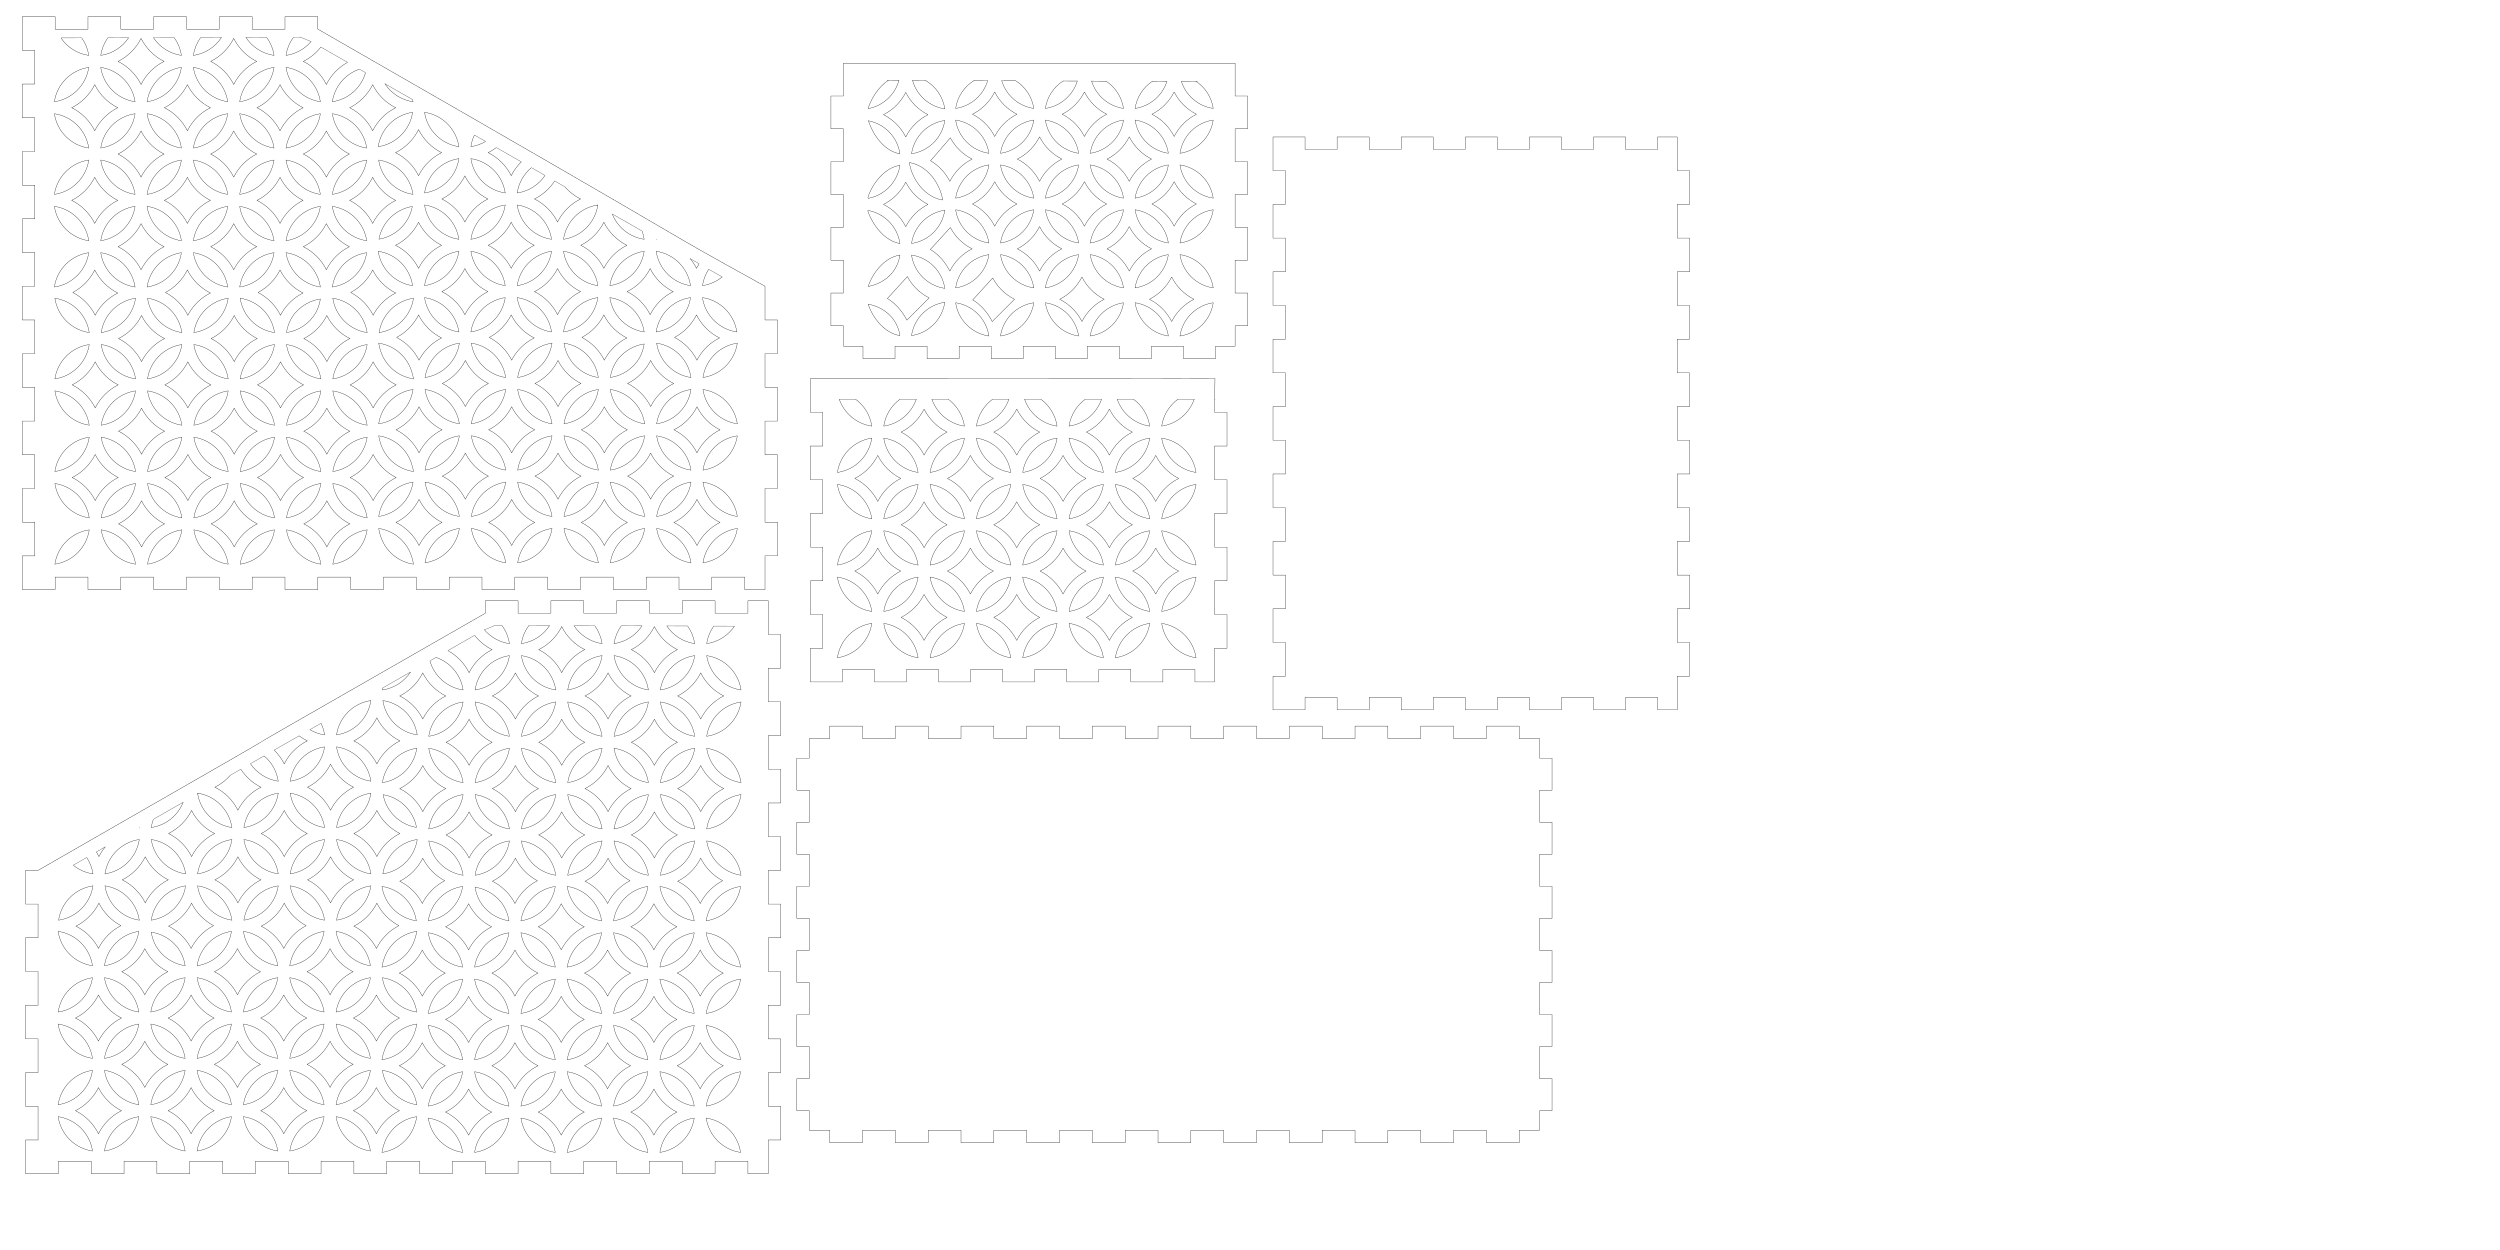 <?xml version="1.0" encoding="UTF-8"?>
<!DOCTYPE svg PUBLIC "-//W3C//DTD SVG 1.1//EN" "http://www.w3.org/Graphics/SVG/1.1/DTD/svg11.dtd">
<!-- Creator: CorelDRAW 2018 (64-Bit Not for commercial use) -->
<svg xmlns="http://www.w3.org/2000/svg" xml:space="preserve" width="24in" height="12in" version="1.1" style="shape-rendering:geometricPrecision; text-rendering:geometricPrecision; image-rendering:optimizeQuality; fill-rule:evenodd; clip-rule:evenodd"
viewBox="0 0 24000 12000"
 xmlns:xlink="http://www.w3.org/1999/xlink"
 xmlns:serif="http://www.serif.com/">
 <defs>
  <style type="text/css">
   <![CDATA[
    .str1 {stroke:#373435;stroke-width:3;stroke-miterlimit:2.613}
    .str2 {stroke:black;stroke-width:3;stroke-miterlimit:2.613}
    .str0 {stroke:black;stroke-width:3;stroke-linecap:round;stroke-linejoin:round;stroke-miterlimit:2.613}
    .fil0 {fill:none}
   ]]>
  </style>
 </defs>
 <g id="Layer_x0020_1">
  <polygon class="fil0 str0" points="16100.86,6814.8 16100.86,6491.33 16220.86,6491.33 16220.86,6167.72 16100.86,6167.72 16100.86,5844.25 16220.86,5844.25 16220.86,5520.78 16100.86,5520.78 16100.86,5197.17 16220.86,5197.17 16220.86,4873.69 16100.86,4873.69 16100.86,4550.08 16220.86,4550.08 16220.86,4226.61 16100.86,4226.61 16100.86,3903.14 16220.86,3903.14 16220.86,3579.53 16100.86,3579.53 16100.86,3256.06 16220.86,3256.06 16220.86,2932.44 16100.86,2932.44 16100.86,2608.97 16220.86,2608.97 16220.86,2285.5 16100.86,2285.5 16100.86,1961.89 16220.86,1961.89 16220.86,1638.41 16100.86,1638.41 16100.86,1314.8 15913.22,1314.8 15913.22,1434.8 15605.44,1434.8 15605.44,1314.8 15297.8,1314.8 15297.8,1434.8 14990.03,1434.8 14990.03,1314.8 14682.39,1314.8 14682.39,1434.8 14374.75,1434.8 14374.75,1314.8 14066.97,1314.8 14066.97,1434.8 13759.33,1434.8 13759.33,1314.8 13451.56,1314.8 13451.56,1434.8 13143.92,1434.8 13143.92,1314.8 12836.28,1314.8 12836.28,1434.8 12528.5,1434.8 12528.5,1314.8 12220.86,1314.8 12220.86,1638.41 12340.86,1638.41 12340.86,1961.89 12220.86,1961.89 12220.86,2285.5 12340.86,2285.5 12340.86,2608.97 12220.86,2608.97 12220.86,2932.44 12340.86,2932.44 12340.86,3256.06 12220.86,3256.06 12220.86,3579.53 12340.86,3579.53 12340.86,3903.14 12220.86,3903.14 12220.86,4226.61 12340.86,4226.61 12340.86,4550.08 12220.86,4550.08 12220.86,4873.69 12340.86,4873.69 12340.86,5197.17 12220.86,5197.17 12220.86,5520.78 12340.86,5520.78 12340.86,5844.25 12220.86,5844.25 12220.86,6167.72 12340.86,6167.72 12340.86,6491.33 12220.86,6491.33 12220.86,6814.8 12528.5,6814.8 12528.5,6694.8 12836.28,6694.8 12836.28,6814.8 13143.92,6814.8 13143.92,6694.8 13451.56,6694.8 13451.56,6814.8 13759.33,6814.8 13759.33,6694.8 14066.97,6694.8 14066.97,6814.8 14374.75,6814.8 14374.75,6694.8 14682.39,6694.8 14682.39,6814.8 14990.03,6814.8 14990.03,6694.8 15297.8,6694.8 15297.8,6814.8 15605.44,6814.8 15605.44,6694.8 15913.22,6694.8 15913.22,6814.8 "/>
  <polygon class="fil0 str0" points="14779.57,10850.41 14779.57,10662.63 14899.57,10662.63 14899.57,10354.99 14779.57,10354.99 14779.57,10047.22 14899.57,10047.22 14899.57,9739.57 14779.57,9739.57 14779.57,9431.94 14899.57,9431.94 14899.57,9124.16 14779.57,9124.16 14779.57,8816.52 14899.57,8816.52 14899.57,8508.88 14779.57,8508.88 14779.57,8201.11 14899.57,8201.11 14899.57,7893.46 14779.57,7893.46 14779.57,7585.69 14899.57,7585.69 14899.57,7278.05 14779.57,7278.05 14779.57,7090.41 14584.43,7090.41 14584.43,6970.41 14269.15,6970.41 14269.15,7090.41 13954.01,7090.41 13954.01,6970.41 13638.73,6970.41 13638.73,7090.41 13323.46,7090.41 13323.46,6970.41 13008.32,6970.41 13008.32,7090.41 12693.04,7090.41 12693.04,6970.41 12377.9,6970.41 12377.9,7090.41 12062.62,7090.41 12062.62,6970.41 11747.48,6970.41 11747.48,7090.41 11432.2,7090.41 11432.2,6970.41 11117.07,6970.41 11117.07,7090.41 10801.79,7090.41 10801.79,6970.41 10486.51,6970.41 10486.51,7090.41 10171.37,7090.41 10171.37,6970.41 9856.09,6970.41 9856.09,7090.41 9540.96,7090.41 9540.96,6970.41 9225.68,6970.41 9225.68,7090.41 8910.54,7090.41 8910.54,6970.41 8595.26,6970.41 8595.26,7090.41 8279.98,7090.41 8279.98,6970.41 7964.85,6970.41 7964.85,7090.41 7769.57,7090.41 7769.57,7278.05 7649.57,7278.05 7649.57,7585.69 7769.57,7585.69 7769.57,7893.46 7649.57,7893.46 7649.57,8201.11 7769.57,8201.11 7769.57,8508.88 7649.57,8508.88 7649.57,8816.52 7769.57,8816.52 7769.57,9124.16 7649.57,9124.16 7649.57,9431.94 7769.57,9431.94 7769.57,9739.57 7649.57,9739.57 7649.57,10047.22 7769.57,10047.22 7769.57,10354.99 7649.57,10354.99 7649.57,10662.63 7769.57,10662.63 7769.57,10850.41 7964.85,10850.41 7964.85,10970.41 8279.98,10970.41 8279.98,10850.41 8595.26,10850.41 8595.26,10970.41 8910.54,10970.41 8910.54,10850.41 9225.68,10850.41 9225.68,10970.41 9540.96,10970.41 9540.96,10850.41 9856.09,10850.41 9856.09,10970.41 10171.37,10970.41 10171.37,10850.41 10486.51,10850.41 10486.51,10970.41 10801.79,10970.41 10801.79,10850.41 11117.07,10850.41 11117.07,10970.41 11432.2,10970.41 11432.2,10850.41 11747.48,10850.41 11747.48,10970.41 12062.62,10970.41 12062.62,10850.41 12377.9,10850.41 12377.9,10970.41 12693.04,10970.41 12693.04,10850.41 13008.32,10850.41 13008.32,10970.41 13323.46,10970.41 13323.46,10850.41 13638.73,10850.41 13638.73,10970.41 13954.01,10970.41 13954.01,10850.41 14269.15,10850.41 14269.15,10970.41 14584.43,10970.41 14584.43,10850.41 "/>
  <path class="fil0 str0" d="M7375.22 11267.43l0 -323.61 120 0 0 -323.47 -120 0 0 -323.61 120 0 0 -323.47 -120 0 0 -323.47 120 0 0 -323.61 -120 0 0 -323.47 120 0 0 -323.61 -120 0 0 -323.47 120 0 0 -323.47 -120 0 0 -323.61 120 0 0 -323.47 -120 0 0 -323.61 120 0 0 -323.47 -120 0 0 -323.61 120 0 0 -323.47 -120 0 0 -323.47 -195.14 0 0 120 -315.28 0 0 -120 -315.14 0 0 120 -315.28 0 0 -120 -315.28 0 0 120 -315.14 0 0 -120 -315.28 0 0 120 -315.14 0 0 -120 -315.28 0 0 120c-4285.8,2454.17 -1.37,6.09 -4293.06,2468.19l-120 0 0 323.47 120 0 0 323.61 -120 0 0 323.47 120 0 0 323.61 -120 0 0 323.47 120 0 0 323.47 -120 0 0 323.61 120 0 0 323.47 -120 0 0 323.61 315.28 0 0 -120 315.14 0 0 120 315.28 0 0 -120 315.28 0 0 120 315.14 0 0 -120 315.28 0 0 120 315.14 0 0 -120 315.28 0 0 120 315.14 0 0 -120 315.28 0 0 120 315.28 0 0 -120 315.14 0 0 120 315.28 0 0 -120 315.14 0 0 120 315.28 0 0 -120 315.14 0 0 120 315.28 0 0 -120 315.14 0 0 120 315.28 0 0 -120 315.28 0 0 120 315.14 0 0 -120 315.28 0 0 120 195.14 0z"/>
  <g id="_2139599041600">
   <path class="fil0 str0" d="M11464.81 3831.9c-47.09,135.92 -166.44,237.31 -312.66,258.98 15.77,-106.43 73.85,-198.57 156.72,-258.98"/>
   <path class="fil0 str0" d="M11482.18 4535.56c-170.67,-25.29 -304.74,-159.2 -330.02,-329.87 170.67,25.28 304.73,159.2 330.02,329.87z"/>
   <path class="fil0 str0" d="M11152.15 4980.23c25.29,-170.66 159.35,-304.58 330.01,-329.87 -25.28,170.67 -159.34,304.59 -330.01,329.87z"/>
   <path class="fil0 str0" d="M11482.18 5424.91c-170.67,-25.3 -304.74,-159.2 -330.02,-329.87 170.67,25.29 304.73,159.35 330.02,329.87z"/>
   <path class="fil0 str0" d="M11152.15 5869.74c25.29,-170.67 159.35,-304.74 330.01,-330.02 -25.28,170.67 -159.34,304.73 -330.01,330.02z"/>
   <path class="fil0 str0" d="M11482.18 6314.42c-170.67,-25.29 -304.74,-159.35 -330.02,-330.01 170.67,25.28 304.73,159.34 330.02,330.01z"/>
   <path class="fil0 str0" d="M11037.35 5984.41c-25.3,170.66 -159.2,304.73 -329.87,330.01 25.29,-170.67 159.35,-304.74 329.87,-330.01z"/>
   <path class="fil0 str0" d="M10429.19 5927.07c95.41,-48.07 172.88,-125.4 220.95,-220.8 47.93,95.4 125.39,172.72 220.8,220.8 -95.4,48.06 -172.87,125.39 -220.8,220.8 -48.07,-95.41 -125.54,-172.73 -220.95,-220.8z"/>
   <path class="fil0 str0" d="M10262.8 5984.41c170.66,25.29 304.58,159.35 329.87,330.01 -170.52,-25.29 -304.58,-159.35 -329.87,-330.01z"/>
   <path class="fil0 str0" d="M10147.99 5984.41c-25.29,170.66 -159.2,304.73 -329.87,330.01 25.28,-170.67 159.2,-304.74 329.87,-330.01z"/>
   <path class="fil0 str0" d="M9539.85 5927.07c95.41,-48.07 172.87,-125.4 220.94,-220.8 47.92,95.4 125.4,172.72 220.8,220.8 -95.4,48.06 -172.88,125.39 -220.8,220.8 -48.07,-95.41 -125.54,-172.73 -220.94,-220.8z"/>
   <path class="fil0 str0" d="M9373.44 5984.41c170.66,25.29 304.57,159.35 329.87,330.01 -170.68,-25.29 -304.6,-159.35 -329.87,-330.01z"/>
   <path class="fil0 str0" d="M9258.63 5984.41c-25.29,170.66 -159.2,304.73 -329.87,330.01 25.28,-170.67 159.2,-304.74 329.87,-330.01z"/>
   <path class="fil0 str0" d="M8650.49 5927.07c95.4,-48.07 172.88,-125.4 220.8,-220.8 48.06,95.4 125.54,172.72 220.94,220.8 -95.41,48.06 -172.88,125.39 -220.94,220.8 -47.94,-95.41 -125.4,-172.73 -220.8,-220.8z"/>
   <path class="fil0 str0" d="M8484.08 5984.41c170.52,25.29 304.58,159.35 329.87,330.01 -170.67,-25.29 -304.58,-159.35 -329.87,-330.01z"/>
   <path class="fil0 str0" d="M8369.28 5984.41c-25.29,170.66 -159.35,304.73 -330.02,330.01 25.28,-170.67 159.35,-304.74 330.02,-330.01z"/>
   <path class="fil0 str0" d="M8039.26 5539.72c170.67,25.29 304.73,159.36 330.02,330.02 -170.67,-25.3 -304.73,-159.35 -330.02,-330.02z"/>
   <path class="fil0 str0" d="M8369.28 5095.04c-25.29,170.66 -159.35,304.57 -330.02,329.87 25.28,-170.52 159.35,-304.58 330.02,-329.87z"/>
   <path class="fil0 str0" d="M8039.26 4650.36c170.67,25.29 304.73,159.2 330.02,329.87 -170.67,-25.28 -304.73,-159.2 -330.02,-329.87z"/>
   <path class="fil0 str0" d="M8369.28 4205.69c-25.29,170.67 -159.35,304.58 -330.02,329.87 25.28,-170.67 159.35,-304.59 330.02,-329.87z"/>
   <path class="fil0 str0" d="M8212.57 3831.9c82.87,60.41 140.94,152.55 156.71,258.98 -146.21,-21.67 -265.56,-123.07 -312.66,-258.98"/>
   <path class="fil0 str0" d="M8796.6 3831.9c-47.09,135.92 -166.43,237.31 -312.52,258.98 15.77,-106.43 73.78,-198.57 156.61,-258.98"/>
   <path class="fil0 str0" d="M9092.23 4148.21c-95.41,48.06 -172.88,125.54 -220.94,220.94 -47.93,-95.4 -125.4,-172.88 -220.8,-220.94 95.41,-47.93 172.87,-125.39 220.8,-220.8 48.06,95.41 125.54,172.87 220.94,220.8z"/>
   <path class="fil0 str0" d="M9102.03 3831.9c82.82,60.41 140.83,152.55 156.6,258.98 -146.22,-21.67 -265.46,-123.06 -312.52,-258.98"/>
   <path class="fil0 str0" d="M9685.96 3831.9c-47.07,135.92 -166.31,237.31 -312.52,258.98 15.77,-106.43 73.79,-198.57 156.61,-258.98"/>
   <path class="fil0 str0" d="M9981.59 4148.21c-95.4,48.06 -172.88,125.54 -220.8,220.94 -48.07,-95.4 -125.54,-172.88 -220.94,-220.94 95.41,-47.93 172.87,-125.39 220.94,-220.8 47.92,95.41 125.38,172.87 220.8,220.8z"/>
   <path class="fil0 str0" d="M9991.39 3831.9c82.82,60.41 140.83,152.55 156.6,258.98 -146.21,-21.67 -265.45,-123.06 -312.52,-258.98"/>
   <path class="fil0 str0" d="M10575.31 3831.9c-47.07,135.92 -166.3,237.31 -312.52,258.98 15.77,-106.43 73.85,-198.57 156.69,-258.98"/>
   <path class="fil0 str0" d="M10870.94 4148.21c-95.4,48.06 -172.87,125.54 -220.8,220.94 -48.07,-95.4 -125.54,-172.88 -220.95,-220.94 95.41,-47.93 172.88,-125.39 220.95,-220.8 47.93,95.41 125.39,172.87 220.8,220.8z"/>
   <path class="fil0 str0" d="M10880.75 3831.9c82.82,60.41 140.83,152.55 156.6,258.98 -146.09,-21.67 -265.42,-123.06 -312.52,-258.98"/>
   <path class="fil0 str0" d="M10707.48 4535.56c25.29,-170.67 159.35,-304.58 329.87,-329.87 -25.28,170.67 -159.2,304.58 -329.87,329.87z"/>
   <path class="fil0 str0" d="M10874.02 4593.03c95.41,-48.06 172.73,-125.54 220.8,-220.94 48.07,95.4 125.4,172.88 220.8,220.94 -95.4,47.92 -172.72,125.39 -220.8,220.8 -48.07,-95.41 -125.4,-172.88 -220.8,-220.8z"/>
   <path class="fil0 str0" d="M10874.02 5482.39c95.41,-48.07 172.73,-125.54 220.8,-220.94 48.07,95.41 125.4,172.88 220.8,220.94 -95.4,47.92 -172.72,125.4 -220.8,220.8 -48.07,-95.41 -125.4,-172.89 -220.8,-220.8z"/>
   <path class="fil0 str0" d="M11037.35 5869.74c-170.52,-25.3 -304.58,-159.35 -329.87,-330.02 170.67,25.28 304.59,159.35 329.87,330.02z"/>
   <path class="fil0 str0" d="M11037.35 5095.04c-25.3,170.66 -159.2,304.57 -329.87,329.87 25.29,-170.52 159.35,-304.58 329.87,-329.87z"/>
   <path class="fil0 str0" d="M10707.48 4650.36c170.66,25.29 304.57,159.2 329.87,329.87 -170.52,-25.28 -304.58,-159.2 -329.87,-329.87z"/>
   <path class="fil0 str0" d="M10429.19 5037.71c95.41,-48.07 172.88,-125.54 220.95,-220.94 47.93,95.4 125.39,172.87 220.8,220.94 -95.4,47.93 -172.87,125.39 -220.8,220.8 -48.07,-95.4 -125.54,-172.87 -220.95,-220.8z"/>
   <path class="fil0 str0" d="M10262.8 5095.04c170.66,25.29 304.58,159.35 329.87,329.87 -170.52,-25.28 -304.58,-159.2 -329.87,-329.87z"/>
   <path class="fil0 str0" d="M10592.67 5539.72c-25.29,170.67 -159.2,304.74 -329.87,330.02 25.29,-170.68 159.35,-304.74 329.87,-330.02z"/>
   <path class="fil0 str0" d="M9984.52 5482.39c95.4,-48.07 172.88,-125.54 220.94,-220.94 47.92,95.41 125.39,172.88 220.8,220.94 -95.41,47.92 -172.88,125.4 -220.8,220.8 -48.06,-95.41 -125.54,-172.89 -220.94,-220.8z"/>
   <path class="fil0 str0" d="M10147.99 5869.74c-170.67,-25.3 -304.58,-159.35 -329.87,-330.02 170.67,25.28 304.58,159.35 329.87,330.02z"/>
   <path class="fil0 str0" d="M10147.99 5095.04c-25.29,170.66 -159.2,304.57 -329.87,329.87 25.28,-170.52 159.2,-304.58 329.87,-329.87z"/>
   <path class="fil0 str0" d="M10147.99 4980.23c-170.67,-25.29 -304.58,-159.2 -329.87,-329.87 170.67,25.29 304.58,159.21 329.87,329.87z"/>
   <path class="fil0 str0" d="M9818.12 4535.56c25.29,-170.67 159.2,-304.58 329.87,-329.87 -25.29,170.67 -159.2,304.58 -329.87,329.87z"/>
   <path class="fil0 str0" d="M10592.67 4650.36c-25.29,170.66 -159.2,304.58 -329.87,329.87 25.29,-170.66 159.35,-304.58 329.87,-329.87z"/>
   <path class="fil0 str0" d="M10262.8 4205.69c170.66,25.29 304.58,159.2 329.87,329.87 -170.52,-25.29 -304.58,-159.2 -329.87,-329.87z"/>
   <path class="fil0 str0" d="M10426.27 4593.03c-95.41,47.92 -172.88,125.39 -220.8,220.8 -48.06,-95.41 -125.54,-172.88 -220.94,-220.8 95.4,-48.06 172.88,-125.54 220.94,-220.94 47.92,95.4 125.39,172.88 220.8,220.94z"/>
   <path class="fil0 str0" d="M9539.85 5037.71c95.41,-48.07 172.87,-125.54 220.94,-220.94 47.92,95.4 125.4,172.87 220.8,220.94 -95.4,47.93 -172.88,125.39 -220.8,220.8 -48.07,-95.4 -125.54,-172.87 -220.94,-220.8z"/>
   <path class="fil0 str0" d="M9373.44 5095.04c170.66,25.29 304.57,159.35 329.87,329.87 -170.68,-25.28 -304.6,-159.2 -329.87,-329.87z"/>
   <path class="fil0 str0" d="M9703.31 5539.72c-25.3,170.67 -159.2,304.74 -329.87,330.02 25.27,-170.68 159.19,-304.74 329.87,-330.02z"/>
   <path class="fil0 str0" d="M9095.16 5482.39c95.41,-48.07 172.88,-125.54 220.8,-220.94 48.07,95.41 125.54,172.88 220.94,220.94 -95.4,47.92 -172.87,125.4 -220.94,220.8 -47.93,-95.41 -125.39,-172.89 -220.8,-220.8z"/>
   <path class="fil0 str0" d="M9258.63 5869.74c-170.67,-25.3 -304.59,-159.35 -329.87,-330.02 170.67,25.28 304.59,159.35 329.87,330.02z"/>
   <path class="fil0 str0" d="M9258.63 5095.04c-25.29,170.66 -159.2,304.57 -329.87,329.87 25.28,-170.52 159.2,-304.58 329.87,-329.87z"/>
   <path class="fil0 str0" d="M9258.63 4980.23c-170.67,-25.29 -304.59,-159.2 -329.87,-329.87 170.67,25.29 304.59,159.21 329.87,329.87z"/>
   <path class="fil0 str0" d="M8928.76 4535.56c25.28,-170.67 159.2,-304.58 329.87,-329.87 -25.28,170.67 -159.2,304.58 -329.87,329.87z"/>
   <path class="fil0 str0" d="M9703.31 4650.36c-25.3,170.66 -159.2,304.58 -329.87,329.87 25.27,-170.66 159.19,-304.58 329.87,-329.87z"/>
   <path class="fil0 str0" d="M9373.44 4205.69c170.66,25.29 304.57,159.2 329.87,329.87 -170.68,-25.29 -304.6,-159.2 -329.87,-329.87z"/>
   <path class="fil0 str0" d="M9536.9 4593.03c-95.4,47.92 -172.88,125.39 -220.94,220.8 -47.92,-95.41 -125.4,-172.88 -220.8,-220.8 95.4,-48.06 172.88,-125.54 220.8,-220.94 48.08,95.4 125.54,172.88 220.94,220.94z"/>
   <path class="fil0 str0" d="M8650.49 5037.71c95.4,-48.07 172.88,-125.54 220.8,-220.94 48.06,95.4 125.54,172.87 220.94,220.94 -95.41,47.93 -172.88,125.39 -220.94,220.8 -47.94,-95.4 -125.4,-172.87 -220.8,-220.8z"/>
   <path class="fil0 str0" d="M8484.08 5095.04c170.52,25.29 304.58,159.35 329.87,329.87 -170.67,-25.28 -304.58,-159.2 -329.87,-329.87z"/>
   <path class="fil0 str0" d="M8813.95 5539.72c-25.29,170.67 -159.35,304.74 -329.87,330.02 25.29,-170.68 159.2,-304.74 329.87,-330.02z"/>
   <path class="fil0 str0" d="M8647.41 5482.39c-95.26,47.92 -172.73,125.4 -220.8,220.8 -48.06,-95.4 -125.4,-172.88 -220.8,-220.8 95.4,-48.07 172.72,-125.54 220.8,-220.94 48.07,95.41 125.54,172.87 220.8,220.94z"/>
   <path class="fil0 str0" d="M8813.95 4650.36c-25.29,170.66 -159.35,304.58 -329.87,329.87 25.29,-170.66 159.2,-304.58 329.87,-329.87z"/>
   <path class="fil0 str0" d="M8484.08 4205.69c170.52,25.29 304.58,159.2 329.87,329.87 -170.67,-25.29 -304.58,-159.2 -329.87,-329.87z"/>
   <path class="fil0 str0" d="M8647.41 4593.03c-95.26,47.92 -172.73,125.39 -220.8,220.8 -48.06,-95.41 -125.4,-172.88 -220.8,-220.8 95.4,-48.06 172.72,-125.54 220.8,-220.94 48.07,95.4 125.54,172.88 220.8,220.94z"/>
   <path class="fil0 str0" d="M11659.27 6546.58l0 -323.47 120 0 0 -323.61 -120 0 0 -323.47 120 0 0 -323.47 -120 0 0 -323.61 120 0 0 -323.47 -120 0 0 -323.61 120 0 0 -323.47 -120 0 4.53 -325.74c-45.11,2.26 -3153.17,2.19 -3764.53,2.27l-120 0 0 323.47 120 0 0 323.47 -120 0 0 323.61 120 0 0 323.47 -120 0 0 323.61 120 0 0 323.47 -120 0 0 323.47 120 0 0 323.61 -120 0 0 323.47 307.64 0 0 -120 307.64 0 0 120 307.78 0 0 -120 307.64 0 0 120 307.78 0 0 -120 307.64 0 0 120 307.64 0 0 -120 307.78 0 0 120 307.64 0 0 -120 307.64 0 0 120 307.78 0 0 -120 307.64 0 0 120 187.78 0z"/>
  </g>
  <path class="fil0 str1" d="M8056.62 3831.9l155.95 0m428.13 0l155.91 0m149.51 0l155.92 0m428.03 0l155.9 0m149.51 0l155.92 0m428.09 0l155.83 0m149.52 0l155.92 0m428.12 0l155.94 0m196.22 0l5.08 0"/>
  <g id="_2139599093248">
   <path class="fil0 str0" d="M7344.08 5659.88l0 -323.47 120 0 0 -323.61 -120 0 0 -323.47 120 0 0 -323.61 -120 0 0 -323.47 120 0 0 -323.61 -120 0 0 -323.47 120 0 0 -323.47 -120 0 0 -323.61c-1302,-720.84 -23.52,-18.18 -4293.06,-2468.19l0 -120 -315.14 0 0 120 -315.28 0 0 -120 -315.14 0 0 120 -315.28 0 0 -120 -315.14 0 0 120 -315.28 0 0 -120 -315.28 0 0 120 -315.14 0 0 -120 -315.28 0 0 323.47 120 0 0 323.61 -120 0 0 323.47 120 0 0 323.61 -120 0 0 323.47 120 0 0 323.47 -120 0 0 323.61 120 0 0 323.47 -120 0 0 323.61 120 0 0 323.47 -120 0 0 323.47 120 0 0 323.61 -120 0 0 323.47 120 0 0 323.61 -120 0 0 323.47 120 0 0 323.61 -120 0 0 323.47 315.28 0 0 -120 315.14 0 0 120 315.28 0 0 -120 315.28 0 0 120 315.14 0 0 -120 315.28 0 0 120 315.14 0 0 -120 315.28 0 0 120 315.14 0 0 -120 315.28 0 0 120 315.28 0 0 -120 315.14 0 0 120 315.28 0 0 -120 315.14 0 0 120 315.28 0 0 -120 315.14 0 0 120 315.28 0 0 -120 315.14 0 0 120 315.28 0 0 -120 315.28 0 0 120 315.14 0 0 -120 315.28 0 0 120 195.14 0"/>
   <g>
    <path class="fil0 str2" d="M6702.97 3435.09c-4.2,7.37 -8.22,14.87 -12.06,22.48 -47.2,-93.69 -122.64,-170.1 -215.69,-218.33m-661.63 195.85c-4.19,7.37 -8.2,14.87 -12.03,22.48 -47.2,-93.69 -122.78,-170.1 -215.83,-218.33m-661.61 195.85c-4.2,7.38 -8.22,14.87 -12.06,22.48 -47.06,-93.69 -122.63,-170.1 -215.69,-218.33m-661.55 195.76c-4.22,7.41 -8.26,14.93 -12.11,22.57 -47.2,-93.69 -122.64,-170.1 -215.69,-218.33m436.5 886.9c-95.26,47.92 -172.73,125.39 -220.8,220.8 -48.06,-95.41 -125.4,-172.88 -220.8,-220.8 95.4,-48.06 172.72,-125.54 220.8,-220.94 48.07,95.4 125.54,172.88 220.8,220.94zm-163.32 -387.35c170.52,25.29 304.58,159.2 329.87,329.87 -170.67,-25.29 -304.58,-159.2 -329.87,-329.87zm329.87 444.68c-25.29,170.66 -159.35,304.58 -329.87,329.87 25.29,-170.66 159.2,-304.58 329.87,-329.87zm-166.55 832.03c-95.26,47.92 -172.73,125.4 -220.8,220.8 -48.06,-95.4 -125.4,-172.88 -220.8,-220.8 95.4,-48.07 172.72,-125.54 220.8,-220.94 48.07,95.41 125.54,172.87 220.8,220.94zm166.55 57.33c-25.29,170.67 -159.35,304.74 -329.87,330.02 25.29,-170.68 159.2,-304.74 329.87,-330.02zm-329.87 -444.68c170.52,25.29 304.58,159.35 329.87,329.87 -170.67,-25.28 -304.58,-159.2 -329.87,-329.87zm166.41 -57.33c95.4,-48.07 172.88,-125.54 220.8,-220.94 48.06,95.4 125.54,172.87 220.94,220.94 -95.41,47.93 -172.88,125.39 -220.94,220.8 -47.94,-95.4 -125.4,-172.87 -220.8,-220.8zm886.41 -444.68c-95.4,47.92 -172.88,125.39 -220.94,220.8 -47.92,-95.41 -125.4,-172.88 -220.8,-220.8 95.4,-48.06 172.88,-125.54 220.8,-220.94 48.08,95.4 125.54,172.88 220.94,220.94zm-163.46 -387.35c170.66,25.29 304.57,159.2 329.87,329.87 -170.68,-25.29 -304.6,-159.2 -329.87,-329.87zm329.87 444.68c-25.3,170.66 -159.2,304.58 -329.87,329.87 25.27,-170.66 159.19,-304.58 329.87,-329.87zm-774.56 -114.8c25.28,-170.67 159.2,-304.58 329.87,-329.87 -25.28,170.67 -159.2,304.58 -329.87,329.87zm329.87 444.67c-170.67,-25.29 -304.59,-159.2 -329.87,-329.87 170.67,25.29 304.59,159.21 329.87,329.87zm0 114.81c-25.29,170.66 -159.2,304.57 -329.87,329.87 25.28,-170.52 159.2,-304.58 329.87,-329.87zm0 774.7c-170.67,-25.3 -304.59,-159.35 -329.87,-330.02 170.67,25.28 304.59,159.35 329.87,330.02zm-163.47 -387.35c95.41,-48.07 172.88,-125.54 220.8,-220.94 48.07,95.41 125.54,172.88 220.94,220.94 -95.4,47.92 -172.87,125.4 -220.94,220.8 -47.93,-95.41 -125.39,-172.89 -220.8,-220.8zm608.15 57.33c-25.3,170.67 -159.2,304.74 -329.87,330.02 25.27,-170.68 159.19,-304.74 329.87,-330.02zm-329.87 -444.68c170.66,25.29 304.57,159.35 329.87,329.87 -170.68,-25.28 -304.6,-159.2 -329.87,-329.87zm166.4 -57.33c95.41,-48.07 172.87,-125.54 220.94,-220.94 47.92,95.4 125.4,172.87 220.8,220.94 -95.4,47.93 -172.88,125.39 -220.8,220.8 -48.07,-95.4 -125.54,-172.87 -220.94,-220.8zm886.42 -444.68c-95.41,47.92 -172.88,125.39 -220.8,220.8 -48.06,-95.41 -125.54,-172.88 -220.94,-220.8 95.4,-48.06 172.88,-125.54 220.94,-220.94 47.92,95.4 125.39,172.88 220.8,220.94zm-163.47 -387.35c170.66,25.29 304.58,159.2 329.87,329.87 -170.52,-25.29 -304.58,-159.2 -329.87,-329.87zm329.87 444.68c-25.29,170.66 -159.2,304.58 -329.87,329.87 25.29,-170.66 159.35,-304.58 329.87,-329.87zm-774.55 -114.8c25.29,-170.67 159.2,-304.58 329.87,-329.87 -25.29,170.67 -159.2,304.58 -329.87,329.87zm329.87 444.67c-170.67,-25.29 -304.58,-159.2 -329.87,-329.87 170.67,25.29 304.58,159.21 329.87,329.87zm0 114.81c-25.29,170.66 -159.2,304.57 -329.87,329.87 25.28,-170.52 159.2,-304.58 329.87,-329.87zm0 774.7c-170.67,-25.3 -304.58,-159.35 -329.87,-330.02 170.67,25.28 304.58,159.35 329.87,330.02zm-163.47 -387.35c95.4,-48.07 172.88,-125.54 220.94,-220.94 47.92,95.41 125.39,172.88 220.8,220.94 -95.41,47.92 -172.88,125.4 -220.8,220.8 -48.06,-95.41 -125.54,-172.89 -220.94,-220.8zm608.14 57.33c-25.29,170.67 -159.2,304.74 -329.87,330.02 25.29,-170.68 159.35,-304.74 329.87,-330.02zm-329.87 -444.68c170.66,25.29 304.58,159.35 329.87,329.87 -170.52,-25.28 -304.58,-159.2 -329.87,-329.87zm166.4 -57.33c95.41,-48.07 172.88,-125.54 220.95,-220.94 47.93,95.4 125.39,172.87 220.8,220.94 -95.4,47.93 -172.87,125.39 -220.8,220.8 -48.07,-95.4 -125.54,-172.87 -220.95,-220.8zm278.28 -387.35c170.66,25.29 304.57,159.2 329.87,329.87 -170.52,-25.28 -304.58,-159.2 -329.87,-329.87zm329.87 444.68c-25.3,170.66 -159.2,304.57 -329.87,329.87 25.29,-170.52 159.35,-304.58 329.87,-329.87zm0 774.7c-170.52,-25.3 -304.58,-159.35 -329.87,-330.02 170.67,25.28 304.59,159.35 329.87,330.02zm-163.32 -387.35c95.41,-48.07 172.73,-125.54 220.8,-220.94 48.07,95.41 125.4,172.88 220.8,220.94 -95.4,47.92 -172.72,125.4 -220.8,220.8 -48.07,-95.41 -125.4,-172.89 -220.8,-220.8zm0 -889.36c95.41,-48.06 172.73,-125.54 220.8,-220.94 48.07,95.4 125.4,172.88 220.8,220.94 -95.4,47.92 -172.72,125.39 -220.8,220.8 -48.07,-95.41 -125.4,-172.88 -220.8,-220.8zm-166.55 -57.47c25.29,-170.67 159.35,-304.58 329.87,-329.87 -25.28,170.67 -159.2,304.58 -329.87,329.87zm329.87 -444.68c-170.52,-25.3 -304.58,-159.2 -329.87,-329.87 170.67,25.27 304.59,159.19 329.87,329.87zm-166.41 57.33c-95.4,48.06 -172.87,125.54 -220.8,220.94 -48.07,-95.4 -125.54,-172.88 -220.95,-220.94 95.41,-47.93 172.88,-125.39 220.95,-220.8 47.93,95.41 125.39,172.87 220.8,220.8zm-327.97 -246.23c-58.72,99.89 -160.39,171.15 -280.17,188.9 10.53,-71.07 39.93,-135.77 82.96,-188.9m-197.76 188.9c-170.67,-25.3 -304.58,-159.2 -329.87,-329.87 170.67,25.27 304.58,159.19 329.87,329.87zm-166.4 57.33c-95.4,48.06 -172.88,125.54 -220.8,220.94 -48.07,-95.4 -125.54,-172.88 -220.94,-220.94 95.41,-47.93 172.87,-125.39 220.94,-220.8 47.92,95.41 125.38,172.87 220.8,220.8zm-608.15 -57.33c25.29,-170.66 159.19,-304.58 329.87,-329.87 -25.3,170.66 -159.21,304.57 -329.87,329.87zm-114.81 0c-170.67,-25.3 -304.59,-159.2 -329.87,-329.87 170.67,25.27 304.59,159.19 329.87,329.87zm-166.4 57.33c-95.41,48.06 -172.88,125.54 -220.94,220.94 -47.93,-95.4 -125.4,-172.88 -220.8,-220.94 95.41,-47.93 172.87,-125.39 220.8,-220.8 48.06,95.41 125.54,172.87 220.94,220.8zm-608.15 -57.33c25.29,-170.66 159.19,-304.58 329.87,-329.87 -25.28,170.66 -159.35,304.57 -329.87,329.87zm-428.12 -260.88c-7.55,-22.15 -13.18,-45.22 -16.7,-68.99 151.57,22.46 274.28,130.6 317.55,274.07m12.47 170.6c-25.29,170.67 -159.35,304.58 -330.02,329.87 25.28,-170.67 159.35,-304.59 330.02,-329.87zm-313.31 513.67c-7.55,-22.15 -13.18,-45.22 -16.7,-68.99 151.72,22.48 274.53,130.81 317.68,274.5m12.34 170.18c-25.29,170.66 -159.35,304.57 -330.02,329.87 25.28,-170.52 159.35,-304.58 330.02,-329.87zm-313.3 513.71c-7.55,-22.17 -13.19,-45.25 -16.72,-69.04 151.55,22.46 274.24,130.69 317.52,274.15m2795.37 55.88c25.29,-170.67 159.35,-304.74 330.01,-330.02 -25.28,170.67 -159.34,304.73 -330.01,330.02zm330.03 -444.83c-170.67,-25.3 -304.74,-159.2 -330.02,-329.87 170.67,25.29 304.73,159.35 330.02,329.87zm-330.03 -444.68c25.29,-170.66 159.35,-304.58 330.01,-329.87 -25.28,170.67 -159.34,304.59 -330.01,329.87zm330.03 -444.67c-170.67,-25.29 -304.74,-159.2 -330.02,-329.87 170.67,25.28 304.73,159.2 330.02,329.87zm-330.03 -444.68c25.29,-170.66 159.35,-304.58 330.01,-329.87 -25.28,170.66 -159.34,304.57 -330.01,329.87zm-2941.24 -384.75c90.99,-48.35 164.75,-123.65 211.2,-215.84 48.07,95.41 125.54,172.73 220.8,220.81 -85.1,42.93 -155.99,109.22 -204.26,190.89m661.61 -195.85c91,-48.35 164.91,-123.65 211.21,-215.84 48.07,95.41 125.54,172.73 220.94,220.81 -85.22,42.93 -156.12,109.22 -204.4,190.89m661.61 -195.85c91,-48.35 164.91,-123.65 211.35,-215.84 47.92,95.41 125.39,172.73 220.8,220.81 -85.23,42.93 -156.14,109.22 -204.29,190.89m128.26 0l1.8 0c60,-70.4 144.52,-119.16 240.63,-133.42 -7.1,47.88 -22.77,92.89 -45.21,133.42m336.16 -195.85c90.99,-48.35 164.76,-123.65 211.21,-215.84 48.07,95.41 125.4,172.73 220.8,220.81 -85.22,42.93 -156.01,109.22 -204.26,190.89m-2463.96 -1969.61c-95.26,47.92 -172.73,125.39 -220.8,220.8 -48.06,-95.41 -125.4,-172.88 -220.8,-220.8 95.4,-48.06 172.72,-125.54 220.8,-220.94 48.07,95.4 125.54,172.88 220.8,220.94zm-163.32 -387.35c170.52,25.29 304.58,159.2 329.87,329.87 -170.67,-25.29 -304.58,-159.2 -329.87,-329.87zm329.87 444.68c-25.29,170.66 -159.35,304.58 -329.87,329.87 25.29,-170.66 159.2,-304.58 329.87,-329.87zm-166.55 832.03c-95.26,47.92 -172.73,125.4 -220.8,220.8 -48.06,-95.4 -125.4,-172.88 -220.8,-220.8 95.4,-48.07 172.72,-125.54 220.8,-220.94 48.07,95.41 125.54,172.87 220.8,220.94zm166.55 57.33c-25.29,170.67 -159.35,304.74 -329.87,330.02 25.29,-170.68 159.2,-304.74 329.87,-330.02zm-329.87 -444.68c170.52,25.29 304.58,159.35 329.87,329.87 -170.67,-25.28 -304.58,-159.2 -329.87,-329.87zm166.41 -57.33c95.4,-48.07 172.88,-125.54 220.8,-220.94 48.06,95.4 125.54,172.87 220.94,220.94 -95.41,47.93 -172.88,125.39 -220.94,220.8 -47.94,-95.4 -125.4,-172.87 -220.8,-220.8zm762.33 -356.17c-39.12,38.2 -71.94,82.84 -96.86,132.3 -47.92,-95.41 -125.4,-172.88 -220.8,-220.8 27.59,-13.9 53.67,-30.26 77.98,-48.79m467.44 267.76c-60.1,89 -155.79,151.74 -267.13,168.23 14.44,-97.52 64.36,-183.04 136.34,-243.15m-439.32 -251.65c-42.63,25.19 -90.52,42.54 -141.7,50.13 5.85,-39.52 17.53,-77.06 34.14,-111.74m295.73 556.42c-170.67,-25.29 -304.59,-159.2 -329.87,-329.87 170.67,25.29 304.59,159.21 329.87,329.87zm0 114.81c-25.29,170.66 -159.2,304.57 -329.87,329.87 25.28,-170.52 159.2,-304.58 329.87,-329.87zm0 774.7c-170.67,-25.3 -304.59,-159.35 -329.87,-330.02 170.67,25.28 304.59,159.35 329.87,330.02zm-163.47 -387.35c95.41,-48.07 172.88,-125.54 220.8,-220.94 48.07,95.41 125.54,172.88 220.94,220.94 -95.4,47.92 -172.87,125.4 -220.94,220.8 -47.93,-95.41 -125.39,-172.89 -220.8,-220.8zm608.15 57.33c-25.3,170.67 -159.2,304.74 -329.87,330.02 25.27,-170.68 159.19,-304.74 329.87,-330.02zm-329.87 -444.68c170.66,25.29 304.57,159.35 329.87,329.87 -170.68,-25.28 -304.6,-159.2 -329.87,-329.87zm457.57 -173.96c41.96,47.9 93.01,87.62 150.58,116.63 -95.4,47.93 -172.88,125.39 -220.8,220.8 -48.07,-95.4 -125.54,-172.87 -220.94,-220.8 78.78,-39.69 145.33,-99.43 193.19,-172.75m414.96 230.08c-25.29,170.66 -159.2,304.57 -329.87,329.87 25.28,-170.52 159.2,-304.58 329.87,-329.87zm0 774.7c-170.67,-25.3 -304.58,-159.35 -329.87,-330.02 170.67,25.28 304.58,159.35 329.87,330.02zm-163.47 -387.35c95.4,-48.07 172.88,-125.54 220.94,-220.94 47.92,95.41 125.39,172.88 220.8,220.94 -95.41,47.92 -172.88,125.4 -220.8,220.8 -48.06,-95.41 -125.54,-172.89 -220.94,-220.8zm608.14 57.33c-25.29,170.67 -159.2,304.74 -329.87,330.02 25.29,-170.68 159.35,-304.74 329.87,-330.02zm-20.35 -194.01c9.4,25.25 16.28,51.76 20.35,79.2 -140.37,-20.81 -256.05,-115.25 -306.66,-243.2m423.93 242.83c-0.81,0.13 -1.64,0.25 -2.46,0.37 0.08,-0.55 0.17,-1.09 0.25,-1.64m329.62 446.47c-170.52,-25.3 -304.58,-159.35 -329.87,-330.02 170.67,25.28 304.59,159.35 329.87,330.02zm82.44 -210.43c-9.02,14.15 -17.36,28.79 -24.96,43.88 -16.78,-33.31 -37.13,-64.43 -60.57,-92.87m-2664.98 -1404.64c-25.29,170.67 -159.35,304.58 -330.02,329.87 25.28,-170.67 159.35,-304.59 330.02,-329.87zm-2.4 903.7c-30.07,161.57 -158.24,287.51 -320.93,314.48m-6.69 115.86c170.67,25.29 304.73,159.36 330.02,330.02 -170.67,-25.3 -304.73,-159.35 -330.02,-330.02zm444.82 444.69c170.52,25.29 304.58,159.35 329.87,330.01 -170.67,-25.29 -304.58,-159.35 -329.87,-330.01zm166.41 -57.33c95.4,-48.07 172.88,-125.4 220.8,-220.8 48.06,95.4 125.54,172.72 220.94,220.8 -95.41,48.06 -172.88,125.39 -220.94,220.8 -47.94,-95.41 -125.4,-172.73 -220.8,-220.8zm608.14 57.33c-25.29,170.66 -159.2,304.73 -329.87,330.01 25.28,-170.67 159.2,-304.74 329.87,-330.01zm114.81 0c170.66,25.29 304.57,159.35 329.87,330.01 -170.68,-25.29 -304.6,-159.35 -329.87,-330.01zm166.4 -57.33c95.41,-48.07 172.87,-125.4 220.94,-220.8 47.92,95.4 125.4,172.72 220.8,220.8 -95.4,48.06 -172.88,125.39 -220.8,220.8 -48.07,-95.41 -125.54,-172.73 -220.94,-220.8zm608.15 57.33c-25.29,170.66 -159.2,304.73 -329.87,330.01 25.28,-170.67 159.2,-304.74 329.87,-330.01zm114.8 0c170.66,25.29 304.58,159.35 329.87,330.01 -170.52,-25.29 -304.58,-159.35 -329.87,-330.01zm166.4 -57.33c95.41,-48.07 172.88,-125.4 220.95,-220.8 47.93,95.4 125.39,172.72 220.8,220.8 -95.4,48.06 -172.87,125.39 -220.8,220.8 -48.07,-95.41 -125.54,-172.73 -220.95,-220.8zm608.15 57.33c-25.3,170.66 -159.2,304.73 -329.87,330.01 25.29,-170.67 159.35,-304.74 329.87,-330.01zm444.83 330.01c-170.67,-25.29 -304.74,-159.35 -330.02,-330.01 170.67,25.28 304.73,159.34 330.02,330.01zm-140.58 -528.05c-53.25,43.26 -118.16,72.81 -189.45,83.37 8.54,-57.6 29.46,-111.04 60,-157.52m-3209.41 419.04c-4.2,7.37 -8.22,14.87 -12.06,22.48 -47.2,-93.69 -122.64,-170.1 -215.69,-218.33m-661.63 195.85c-4.19,7.37 -8.2,14.87 -12.03,22.48 -47.2,-93.69 -122.78,-170.1 -215.83,-218.33m-661.61 195.85c-4.2,7.38 -8.22,14.87 -12.06,22.48 -47.06,-93.69 -122.63,-170.1 -215.69,-218.33m-661.55 195.76c-4.22,7.41 -8.26,14.93 -12.11,22.57 -47.2,-93.69 -122.64,-170.1 -215.69,-218.33m436.5 886.9c-95.26,47.92 -172.73,125.39 -220.8,220.8 -48.06,-95.41 -125.4,-172.88 -220.8,-220.8 95.4,-48.06 172.72,-125.54 220.8,-220.94 48.07,95.4 125.54,172.88 220.8,220.94zm-163.32 -387.35c170.52,25.29 304.58,159.2 329.87,329.87 -170.67,-25.29 -304.58,-159.2 -329.87,-329.87zm329.87 444.68c-25.29,170.66 -159.35,304.58 -329.87,329.87 25.29,-170.66 159.2,-304.58 329.87,-329.87zm-166.55 832.03c-95.26,47.92 -172.73,125.4 -220.8,220.8 -48.06,-95.4 -125.4,-172.88 -220.8,-220.8 95.4,-48.07 172.72,-125.54 220.8,-220.94 48.07,95.41 125.54,172.87 220.8,220.94zm166.55 57.33c-25.29,170.67 -159.35,304.74 -329.87,330.02 25.29,-170.68 159.2,-304.74 329.87,-330.02zm-329.87 -444.68c170.52,25.29 304.58,159.35 329.87,329.87 -170.67,-25.28 -304.58,-159.2 -329.87,-329.87zm166.41 -57.33c95.4,-48.07 172.88,-125.54 220.8,-220.94 48.06,95.4 125.54,172.87 220.94,220.94 -95.41,47.93 -172.88,125.39 -220.94,220.8 -47.94,-95.4 -125.4,-172.87 -220.8,-220.8zm886.41 -444.68c-95.4,47.92 -172.88,125.39 -220.94,220.8 -47.92,-95.41 -125.4,-172.88 -220.8,-220.8 95.4,-48.06 172.88,-125.54 220.8,-220.94 48.08,95.4 125.54,172.88 220.94,220.94zm-163.46 -387.35c170.66,25.29 304.57,159.2 329.87,329.87 -170.68,-25.29 -304.6,-159.2 -329.87,-329.87zm329.87 444.68c-25.3,170.66 -159.2,304.58 -329.87,329.87 25.27,-170.66 159.19,-304.58 329.87,-329.87zm-774.56 -114.8c25.28,-170.67 159.2,-304.58 329.87,-329.87 -25.28,170.67 -159.2,304.58 -329.87,329.87zm329.87 444.67c-170.67,-25.29 -304.59,-159.2 -329.87,-329.87 170.67,25.29 304.59,159.21 329.87,329.87zm0 114.81c-25.29,170.66 -159.2,304.57 -329.87,329.87 25.28,-170.52 159.2,-304.58 329.87,-329.87zm0 774.7c-170.67,-25.3 -304.59,-159.35 -329.87,-330.02 170.67,25.28 304.59,159.35 329.87,330.02zm-163.47 -387.35c95.41,-48.07 172.88,-125.54 220.8,-220.94 48.07,95.41 125.54,172.88 220.94,220.94 -95.4,47.92 -172.87,125.4 -220.94,220.8 -47.93,-95.41 -125.39,-172.89 -220.8,-220.8zm608.15 57.33c-25.3,170.67 -159.2,304.74 -329.87,330.02 25.27,-170.68 159.19,-304.74 329.87,-330.02zm-329.87 -444.68c170.66,25.29 304.57,159.35 329.87,329.87 -170.68,-25.28 -304.6,-159.2 -329.87,-329.87zm166.4 -57.33c95.41,-48.07 172.87,-125.54 220.94,-220.94 47.92,95.4 125.4,172.87 220.8,220.94 -95.4,47.93 -172.88,125.39 -220.8,220.8 -48.07,-95.4 -125.54,-172.87 -220.94,-220.8zm886.42 -444.68c-95.41,47.92 -172.88,125.39 -220.8,220.8 -48.06,-95.41 -125.54,-172.88 -220.94,-220.8 95.4,-48.06 172.88,-125.54 220.94,-220.94 47.92,95.4 125.39,172.88 220.8,220.94zm-163.47 -387.35c170.66,25.29 304.58,159.2 329.87,329.87 -170.52,-25.29 -304.58,-159.2 -329.87,-329.87zm329.87 444.68c-25.29,170.66 -159.2,304.58 -329.87,329.87 25.29,-170.66 159.35,-304.58 329.87,-329.87zm-774.55 -114.8c25.29,-170.67 159.2,-304.58 329.87,-329.87 -25.29,170.67 -159.2,304.58 -329.87,329.87zm329.87 444.67c-170.67,-25.29 -304.58,-159.2 -329.87,-329.87 170.67,25.29 304.58,159.21 329.87,329.87zm0 114.81c-25.29,170.66 -159.2,304.57 -329.87,329.87 25.28,-170.52 159.2,-304.58 329.87,-329.87zm0 774.7c-170.67,-25.3 -304.58,-159.35 -329.87,-330.02 170.67,25.28 304.58,159.35 329.87,330.02zm-163.47 -387.35c95.4,-48.07 172.88,-125.54 220.94,-220.94 47.92,95.41 125.39,172.88 220.8,220.94 -95.41,47.92 -172.88,125.4 -220.8,220.8 -48.06,-95.41 -125.54,-172.89 -220.94,-220.8zm608.14 57.33c-25.29,170.67 -159.2,304.74 -329.87,330.02 25.29,-170.68 159.35,-304.74 329.87,-330.02zm-329.87 -444.68c170.66,25.29 304.58,159.35 329.87,329.87 -170.52,-25.28 -304.58,-159.2 -329.87,-329.87zm166.4 -57.33c95.41,-48.07 172.88,-125.54 220.95,-220.94 47.93,95.4 125.39,172.87 220.8,220.94 -95.4,47.93 -172.87,125.39 -220.8,220.8 -48.07,-95.4 -125.54,-172.87 -220.95,-220.8zm278.28 -387.35c170.66,25.29 304.57,159.2 329.87,329.87 -170.52,-25.28 -304.58,-159.2 -329.87,-329.87zm329.87 444.68c-25.3,170.66 -159.2,304.57 -329.87,329.87 25.29,-170.52 159.35,-304.58 329.87,-329.87zm0 774.7c-170.52,-25.3 -304.58,-159.35 -329.87,-330.02 170.67,25.28 304.59,159.35 329.87,330.02zm-163.32 -387.35c95.41,-48.07 172.73,-125.54 220.8,-220.94 48.07,95.41 125.4,172.88 220.8,220.94 -95.4,47.92 -172.72,125.4 -220.8,220.8 -48.07,-95.41 -125.4,-172.89 -220.8,-220.8zm0 -889.36c95.41,-48.06 172.73,-125.54 220.8,-220.94 48.07,95.4 125.4,172.88 220.8,220.94 -95.4,47.92 -172.72,125.39 -220.8,220.8 -48.07,-95.41 -125.4,-172.88 -220.8,-220.8zm-166.55 -57.47c25.29,-170.67 159.35,-304.58 329.87,-329.87 -25.28,170.67 -159.2,304.58 -329.87,329.87zm329.87 -444.68c-170.52,-25.3 -304.58,-159.2 -329.87,-329.87 170.67,25.27 304.59,159.19 329.87,329.87zm-166.41 57.33c-95.4,48.06 -172.87,125.54 -220.8,220.94 -48.07,-95.4 -125.54,-172.88 -220.95,-220.94 95.41,-47.93 172.88,-125.39 220.95,-220.8 47.93,95.41 125.39,172.87 220.8,220.8zm-327.97 -246.23c-58.72,99.89 -160.39,171.15 -280.17,188.9 10.53,-71.07 39.93,-135.77 82.96,-188.9m-197.76 188.9c-170.67,-25.3 -304.58,-159.2 -329.87,-329.87 170.67,25.27 304.58,159.19 329.87,329.87zm-166.4 57.33c-95.4,48.06 -172.88,125.54 -220.8,220.94 -48.07,-95.4 -125.54,-172.88 -220.94,-220.94 95.41,-47.93 172.87,-125.39 220.94,-220.8 47.92,95.41 125.38,172.87 220.8,220.8zm-608.15 -57.33c25.29,-170.66 159.19,-304.58 329.87,-329.87 -25.3,170.66 -159.21,304.57 -329.87,329.87zm-114.81 0c-170.67,-25.3 -304.59,-159.2 -329.87,-329.87 170.67,25.27 304.59,159.19 329.87,329.87zm-166.4 57.33c-95.41,48.06 -172.88,125.54 -220.94,220.94 -47.93,-95.4 -125.4,-172.88 -220.8,-220.94 95.41,-47.93 172.87,-125.39 220.8,-220.8 48.06,95.41 125.54,172.87 220.94,220.8zm-608.15 -57.33c25.29,-170.66 159.19,-304.58 329.87,-329.87 -25.28,170.66 -159.35,304.57 -329.87,329.87zm-444.82 -329.87c170.67,25.29 304.73,159.19 330.02,329.87 -170.67,-25.3 -304.73,-159.21 -330.02,-329.87zm330.02 444.67c-25.29,170.67 -159.35,304.58 -330.02,329.87 25.28,-170.67 159.35,-304.59 330.02,-329.87zm-330.02 444.68c170.67,25.29 304.73,159.2 330.02,329.87 -170.67,-25.28 -304.73,-159.2 -330.02,-329.87zm330.02 444.68c-25.29,170.66 -159.35,304.57 -330.02,329.87 25.28,-170.52 159.35,-304.58 330.02,-329.87zm-330.02 444.68c170.67,25.29 304.73,159.36 330.02,330.02 -170.67,-25.3 -304.73,-159.35 -330.02,-330.02zm330.02 444.69c-25.29,170.66 -159.35,304.73 -330.02,330.01 25.28,-170.67 159.35,-304.74 330.02,-330.01zm114.81 0c170.52,25.29 304.58,159.35 329.87,330.01 -170.67,-25.29 -304.58,-159.35 -329.87,-330.01zm166.41 -57.33c95.4,-48.07 172.88,-125.4 220.8,-220.8 48.06,95.4 125.54,172.72 220.94,220.8 -95.41,48.06 -172.88,125.39 -220.94,220.8 -47.94,-95.41 -125.4,-172.73 -220.8,-220.8zm608.14 57.33c-25.29,170.66 -159.2,304.73 -329.87,330.01 25.28,-170.67 159.2,-304.74 329.87,-330.01zm114.81 0c170.66,25.29 304.57,159.35 329.87,330.01 -170.68,-25.29 -304.6,-159.35 -329.87,-330.01zm166.4 -57.33c95.41,-48.07 172.87,-125.4 220.94,-220.8 47.92,95.4 125.4,172.72 220.8,220.8 -95.4,48.06 -172.88,125.39 -220.8,220.8 -48.07,-95.41 -125.54,-172.73 -220.94,-220.8zm608.15 57.33c-25.29,170.66 -159.2,304.73 -329.87,330.01 25.28,-170.67 159.2,-304.74 329.87,-330.01zm114.8 0c170.66,25.29 304.58,159.35 329.87,330.01 -170.52,-25.29 -304.58,-159.35 -329.87,-330.01zm166.4 -57.33c95.41,-48.07 172.88,-125.4 220.95,-220.8 47.93,95.4 125.39,172.72 220.8,220.8 -95.4,48.06 -172.87,125.39 -220.8,220.8 -48.07,-95.41 -125.54,-172.73 -220.95,-220.8zm608.15 57.33c-25.3,170.66 -159.2,304.73 -329.87,330.01 25.29,-170.67 159.35,-304.74 329.87,-330.01zm428.06 260.84c7.58,22.21 13.24,45.33 16.77,69.17 -151.61,-22.46 -274.35,-130.78 -317.59,-274.32m300.97 -683.85c7.5,22.06 13.11,45.01 16.61,68.67 -151.61,-22.47 -274.35,-130.66 -317.59,-274.18m300.84 -684.27c7.56,22.19 13.22,45.28 16.74,69.09 -151.61,-22.47 -274.35,-130.65 -317.59,-274.18m-12.44 -170.5c25.29,-170.66 159.35,-304.58 330.01,-329.87 -25.28,170.66 -159.34,304.57 -330.01,329.87zm-2941.24 -384.75c90.99,-48.35 164.75,-123.65 211.2,-215.84 48.07,95.41 125.54,172.73 220.8,220.81 -85.1,42.93 -155.99,109.22 -204.26,190.89m661.61 -195.85c91,-48.35 164.91,-123.65 211.21,-215.84 48.07,95.41 125.54,172.73 220.94,220.81 -85.22,42.93 -156.12,109.22 -204.4,190.89m661.61 -195.85c91,-48.35 164.91,-123.65 211.35,-215.84 47.92,95.41 125.39,172.73 220.8,220.81 -85.23,42.93 -156.14,109.22 -204.29,190.89m128.26 0l1.8 0c60,-70.4 144.52,-119.16 240.63,-133.42 -7.1,47.88 -22.77,92.89 -45.21,133.42m336.16 -195.85c90.99,-48.35 164.76,-123.65 211.21,-215.84 48.07,95.41 125.4,172.73 220.8,220.81 -85.22,42.93 -156.01,109.22 -204.26,190.89m-2463.96 -1969.61c-95.26,47.92 -172.73,125.39 -220.8,220.8 -48.06,-95.41 -125.4,-172.88 -220.8,-220.8 95.4,-48.06 172.72,-125.54 220.8,-220.94 48.07,95.4 125.54,172.88 220.8,220.94zm-163.32 -387.35c170.52,25.29 304.58,159.2 329.87,329.87 -170.67,-25.29 -304.58,-159.2 -329.87,-329.87zm329.87 444.68c-25.29,170.66 -159.35,304.58 -329.87,329.87 25.29,-170.66 159.2,-304.58 329.87,-329.87zm-166.55 832.03c-95.26,47.92 -172.73,125.4 -220.8,220.8 -48.06,-95.4 -125.4,-172.88 -220.8,-220.8 95.4,-48.07 172.72,-125.54 220.8,-220.94 48.07,95.41 125.54,172.87 220.8,220.94zm166.55 57.33c-25.29,170.67 -159.35,304.74 -329.87,330.02 25.29,-170.68 159.2,-304.74 329.87,-330.02zm-329.87 -444.68c170.52,25.29 304.58,159.35 329.87,329.87 -170.67,-25.28 -304.58,-159.2 -329.87,-329.87zm166.41 -57.33c95.4,-48.07 172.88,-125.54 220.8,-220.94 48.06,95.4 125.54,172.87 220.94,220.94 -95.41,47.93 -172.88,125.39 -220.94,220.8 -47.94,-95.4 -125.4,-172.87 -220.8,-220.8zm886.41 -444.68c-95.4,47.92 -172.88,125.39 -220.94,220.8 -47.92,-95.41 -125.4,-172.88 -220.8,-220.8 95.4,-48.06 172.88,-125.54 220.8,-220.94 48.08,95.4 125.54,172.88 220.94,220.94zm-163.46 -387.35c170.66,25.29 304.57,159.2 329.87,329.87 -170.68,-25.29 -304.6,-159.2 -329.87,-329.87zm329.87 444.68c-25.3,170.66 -159.2,304.58 -329.87,329.87 25.27,-170.66 159.19,-304.58 329.87,-329.87zm-774.56 -114.8c25.28,-170.67 159.2,-304.58 329.87,-329.87 -25.28,170.67 -159.2,304.58 -329.87,329.87zm329.87 444.67c-170.67,-25.29 -304.59,-159.2 -329.87,-329.87 170.67,25.29 304.59,159.21 329.87,329.87zm0 114.81c-25.29,170.66 -159.2,304.57 -329.87,329.87 25.28,-170.52 159.2,-304.58 329.87,-329.87zm0 774.7c-170.67,-25.3 -304.59,-159.35 -329.87,-330.02 170.67,25.28 304.59,159.35 329.87,330.02zm-163.47 -387.35c95.41,-48.07 172.88,-125.54 220.8,-220.94 48.07,95.41 125.54,172.88 220.94,220.94 -95.4,47.92 -172.87,125.4 -220.94,220.8 -47.93,-95.41 -125.39,-172.89 -220.8,-220.8zm608.15 57.33c-25.3,170.67 -159.2,304.74 -329.87,330.02 25.27,-170.68 159.19,-304.74 329.87,-330.02zm-329.87 -444.68c170.66,25.29 304.57,159.35 329.87,329.87 -170.68,-25.28 -304.6,-159.2 -329.87,-329.87zm166.4 -57.33c95.41,-48.07 172.87,-125.54 220.94,-220.94 47.92,95.4 125.4,172.87 220.8,220.94 -95.4,47.93 -172.88,125.39 -220.8,220.8 -48.07,-95.4 -125.54,-172.87 -220.94,-220.8zm886.42 -444.68c-95.41,47.92 -172.88,125.39 -220.8,220.8 -48.06,-95.41 -125.54,-172.88 -220.94,-220.8 95.4,-48.06 172.88,-125.54 220.94,-220.94 47.92,95.4 125.39,172.88 220.8,220.94zm-163.47 -387.35c170.66,25.29 304.58,159.2 329.87,329.87 -170.52,-25.29 -304.58,-159.2 -329.87,-329.87zm329.87 444.68c-25.29,170.66 -159.2,304.58 -329.87,329.87 25.29,-170.66 159.35,-304.58 329.87,-329.87zm-774.55 -114.8c25.29,-170.67 159.2,-304.58 329.87,-329.87 -25.29,170.67 -159.2,304.58 -329.87,329.87zm329.87 444.67c-170.67,-25.29 -304.58,-159.2 -329.87,-329.87 170.67,25.29 304.58,159.21 329.87,329.87zm0 114.81c-25.29,170.66 -159.2,304.57 -329.87,329.87 25.28,-170.52 159.2,-304.58 329.87,-329.87zm0 774.7c-170.67,-25.3 -304.58,-159.35 -329.87,-330.02 170.67,25.28 304.58,159.35 329.87,330.02zm-163.47 -387.35c95.4,-48.07 172.88,-125.54 220.94,-220.94 47.92,95.41 125.39,172.88 220.8,220.94 -95.41,47.92 -172.88,125.4 -220.8,220.8 -48.06,-95.41 -125.54,-172.89 -220.94,-220.8zm608.14 57.33c-25.29,170.67 -159.2,304.74 -329.87,330.02 25.29,-170.68 159.35,-304.74 329.87,-330.02zm-329.87 -444.68c170.66,25.29 304.58,159.35 329.87,329.87 -170.52,-25.28 -304.58,-159.2 -329.87,-329.87zm166.4 -57.33c95.41,-48.07 172.88,-125.54 220.95,-220.94 47.93,95.4 125.39,172.87 220.8,220.94 -95.4,47.93 -172.87,125.39 -220.8,220.8 -48.07,-95.4 -125.54,-172.87 -220.95,-220.8zm278.28 -387.35c170.66,25.29 304.57,159.2 329.87,329.87 -170.52,-25.28 -304.58,-159.2 -329.87,-329.87zm329.87 444.68c-25.3,170.66 -159.2,304.57 -329.87,329.87 25.29,-170.52 159.35,-304.58 329.87,-329.87zm0 774.7c-170.52,-25.3 -304.58,-159.35 -329.87,-330.02 170.67,25.28 304.59,159.35 329.87,330.02zm-163.32 -387.35c95.41,-48.07 172.73,-125.54 220.8,-220.94 48.07,95.41 125.4,172.88 220.8,220.94 -95.4,47.92 -172.72,125.4 -220.8,220.8 -48.07,-95.41 -125.4,-172.89 -220.8,-220.8zm0 -889.36c95.41,-48.06 172.73,-125.54 220.8,-220.94 48.07,95.4 125.4,172.88 220.8,220.94 -95.4,47.92 -172.72,125.39 -220.8,220.8 -48.07,-95.41 -125.4,-172.88 -220.8,-220.8zm152.33 -336.53c-41.88,145.95 -165.55,256.34 -318.87,279.06 21.71,-146.53 123.61,-265.98 259.92,-312.83m-113.94 -65.27c-87.38,48.46 -158.35,122.19 -203.31,211.7 -48.07,-95.4 -125.54,-172.88 -220.95,-220.94 65.8,-33.06 123.07,-80.17 168.05,-137.51m-93.5 -53.56c-59.99,70.57 -144.61,119.46 -240.95,133.74 9.66,-65.18 35.19,-125 72.54,-175.45m-259.19 0.88c36.98,50.27 62.24,109.77 71.85,174.57 -113.69,-16.85 -211.07,-81.89 -270.9,-173.9m104.5 231.23c-95.4,48.06 -172.88,125.54 -220.8,220.94 -48.07,-95.4 -125.54,-172.88 -220.94,-220.94 95.41,-47.93 172.87,-125.39 220.94,-220.8 47.92,95.41 125.38,172.87 220.8,220.8zm-337.78 -230.44c-59.87,91.58 -157.02,156.31 -270.37,173.11 9.46,-63.88 34.15,-122.62 70.28,-172.43m-254.75 0.86c35.79,49.63 60.24,108.06 69.65,171.57 -112.44,-16.67 -208.94,-80.48 -268.92,-170.89m102.52 228.22c-95.41,48.06 -172.88,125.54 -220.94,220.94 -47.93,-95.4 -125.4,-172.88 -220.8,-220.94 95.41,-47.93 172.87,-125.39 220.8,-220.8 48.06,95.41 125.54,172.87 220.94,220.8zm-339.8 -227.42c-60.05,89.98 -156.34,153.47 -268.35,170.09 9.28,-62.59 33.16,-120.25 68.11,-169.41m-250.47 0.85c34.65,48.97 58.33,106.32 67.55,168.56 -111.19,-16.48 -206.85,-79.07 -267.01,-167.88m267.01 282.69c-25.29,170.67 -159.35,304.58 -330.02,329.87 25.28,-170.67 159.35,-304.59 330.02,-329.87zm-330.02 444.68c170.67,25.29 304.73,159.2 330.02,329.87 -170.67,-25.28 -304.73,-159.2 -330.02,-329.87zm330.02 444.68c-25.29,170.66 -159.35,304.57 -330.02,329.87 25.28,-170.52 159.35,-304.58 330.02,-329.87zm-330.02 444.68c170.67,25.29 304.73,159.36 330.02,330.02 -170.67,-25.3 -304.73,-159.35 -330.02,-330.02zm330.02 444.69c-25.29,170.66 -159.35,304.73 -330.02,330.01 25.28,-170.67 159.35,-304.74 330.02,-330.01zm114.81 0c170.52,25.29 304.58,159.35 329.87,330.01 -170.67,-25.29 -304.58,-159.35 -329.87,-330.01zm166.41 -57.33c95.4,-48.07 172.88,-125.4 220.8,-220.8 48.06,95.4 125.54,172.72 220.94,220.8 -95.41,48.06 -172.88,125.39 -220.94,220.8 -47.94,-95.41 -125.4,-172.73 -220.8,-220.8zm608.14 57.33c-25.29,170.66 -159.2,304.73 -329.87,330.01 25.28,-170.67 159.2,-304.74 329.87,-330.01zm114.81 0c170.66,25.29 304.57,159.35 329.87,330.01 -170.68,-25.29 -304.6,-159.35 -329.87,-330.01zm166.4 -57.33c95.41,-48.07 172.87,-125.4 220.94,-220.8 47.92,95.4 125.4,172.72 220.8,220.8 -95.4,48.06 -172.88,125.39 -220.8,220.8 -48.07,-95.41 -125.54,-172.73 -220.94,-220.8zm608.15 57.33c-25.29,170.66 -159.2,304.73 -329.87,330.01 25.28,-170.67 159.2,-304.74 329.87,-330.01zm114.8 0c170.66,25.29 304.58,159.35 329.87,330.01 -170.52,-25.29 -304.58,-159.35 -329.87,-330.01zm166.4 -57.33c95.41,-48.07 172.88,-125.4 220.95,-220.8 47.93,95.4 125.39,172.72 220.8,220.8 -95.4,48.06 -172.87,125.39 -220.8,220.8 -48.07,-95.41 -125.54,-172.73 -220.95,-220.8zm608.15 57.33c-25.3,170.66 -159.2,304.73 -329.87,330.01 25.29,-170.67 159.35,-304.74 329.87,-330.01zm117.23 -129.17c30.12,-161.52 158.29,-287.54 320.93,-314.48m6.67 -115.85c-170.67,-25.3 -304.74,-159.2 -330.02,-329.87 170.67,25.29 304.73,159.35 330.02,329.87zm-3.48 -909.3c1.32,6.59 2.49,13.24 3.48,19.95 -113.22,-16.78 -210.35,-81.36 -270.28,-172.77"/>
    <g>
     <g>
      <path class="fil0 str1" d="M3080.22 451.77l256.21 146.76m113.94 65.27l58.96 33.77m185.55 106.29l266.79 152.82m592.83 339.58l107.56 61.61m102.67 58.81l239.69 137.3m96.96 55.54l130.8 74.92m92.46 52.96l97.98 56.13m306.61 175.63l9.26 5.31m139.11 79.69l286.31 164m135.41 77.57l2.21 1.26m324.33 185.78l85.53 48.99m92.36 52.91l129.45 74.15"/>
      <path class="fil0 str1" d="M585.24 364.07l199.46 -0.68m250.47 -0.85l200.24 -0.68m237.28 -0.8l199.27 -0.68m254.75 -0.86l200.09 -0.68m233.28 -0.79l199.05 -0.67m259.19 -0.88l68.46 -0.23"/>
     </g>
     <line class="fil0 str1" x1="2884.13" y1="356.65" x2="2987.74" y2= "400.24" />
    </g>
   </g>
  </g>
  <g id="_2139599072672">
   <path class="fil0 str2" d="M933.32 9082.04c4.2,7.37 8.22,14.87 12.06,22.48 47.2,-93.69 122.64,-170.1 215.69,-218.33m661.63 195.85c4.19,7.37 8.2,14.87 12.03,22.48 47.2,-93.69 122.78,-170.1 215.83,-218.33m661.61 195.85c4.2,7.38 8.22,14.87 12.06,22.48 47.06,-93.69 122.63,-170.1 215.69,-218.33m661.55 195.76c4.22,7.41 8.26,14.93 12.11,22.57 47.2,-93.69 122.64,-170.1 215.69,-218.33m-436.5 886.9c95.26,47.92 172.73,125.39 220.8,220.8 48.06,-95.41 125.4,-172.88 220.8,-220.8 -95.4,-48.06 -172.72,-125.54 -220.8,-220.94 -48.07,95.4 -125.54,172.88 -220.8,220.94zm163.32 -387.35c-170.52,25.29 -304.58,159.2 -329.87,329.87 170.67,-25.29 304.58,-159.2 329.87,-329.87zm-329.87 444.68c25.29,170.66 159.35,304.58 329.87,329.87 -25.29,-170.66 -159.2,-304.58 -329.87,-329.87zm166.55 832.03c95.26,47.92 172.73,125.4 220.8,220.8 48.06,-95.4 125.4,-172.88 220.8,-220.8 -95.4,-48.07 -172.72,-125.54 -220.8,-220.94 -48.07,95.41 -125.54,172.87 -220.8,220.94zm-166.55 57.33c25.29,170.67 159.35,304.74 329.87,330.02 -25.29,-170.68 -159.2,-304.74 -329.87,-330.02zm329.87 -444.68c-170.52,25.29 -304.58,159.35 -329.87,329.87 170.67,-25.28 304.58,-159.2 329.87,-329.87zm-166.41 -57.33c-95.4,-48.07 -172.88,-125.54 -220.8,-220.94 -48.06,95.4 -125.54,172.87 -220.94,220.94 95.41,47.93 172.88,125.39 220.94,220.8 47.94,-95.4 125.4,-172.87 220.8,-220.8zm-886.41 -444.68c95.4,47.92 172.88,125.39 220.94,220.8 47.92,-95.41 125.4,-172.88 220.8,-220.8 -95.4,-48.06 -172.88,-125.54 -220.8,-220.94 -48.08,95.4 -125.54,172.88 -220.94,220.94zm163.46 -387.35c-170.66,25.29 -304.57,159.2 -329.87,329.87 170.68,-25.29 304.6,-159.2 329.87,-329.87zm-329.87 444.68c25.3,170.66 159.2,304.58 329.87,329.87 -25.27,-170.66 -159.19,-304.58 -329.87,-329.87zm774.56 -114.8c-25.28,-170.67 -159.2,-304.58 -329.87,-329.87 25.28,170.67 159.2,304.58 329.87,329.87zm-329.87 444.67c170.67,-25.29 304.59,-159.2 329.87,-329.87 -170.67,25.29 -304.59,159.21 -329.87,329.87zm0 114.81c25.29,170.66 159.2,304.57 329.87,329.87 -25.28,-170.52 -159.2,-304.58 -329.87,-329.87zm0 774.7c170.67,-25.3 304.59,-159.35 329.87,-330.02 -170.67,25.28 -304.59,159.35 -329.87,330.02zm163.47 -387.35c-95.41,-48.07 -172.88,-125.54 -220.8,-220.94 -48.07,95.41 -125.54,172.88 -220.94,220.94 95.4,47.92 172.87,125.4 220.94,220.8 47.93,-95.41 125.39,-172.89 220.8,-220.8zm-608.15 57.33c25.3,170.67 159.2,304.74 329.87,330.02 -25.27,-170.68 -159.19,-304.74 -329.87,-330.02zm329.87 -444.68c-170.66,25.29 -304.57,159.35 -329.87,329.87 170.68,-25.28 304.6,-159.2 329.87,-329.87zm-166.4 -57.33c-95.41,-48.07 -172.87,-125.54 -220.94,-220.94 -47.92,95.4 -125.4,172.87 -220.8,220.94 95.4,47.93 172.88,125.39 220.8,220.8 48.07,-95.4 125.54,-172.87 220.94,-220.8zm-886.42 -444.68c95.41,47.92 172.88,125.39 220.8,220.8 48.06,-95.41 125.54,-172.88 220.94,-220.8 -95.4,-48.06 -172.88,-125.54 -220.94,-220.94 -47.92,95.4 -125.39,172.88 -220.8,220.94zm163.47 -387.35c-170.66,25.29 -304.58,159.2 -329.87,329.87 170.52,-25.29 304.58,-159.2 329.87,-329.87zm-329.87 444.68c25.29,170.66 159.2,304.58 329.87,329.87 -25.29,-170.66 -159.35,-304.58 -329.87,-329.87zm774.55 -114.8c-25.29,-170.67 -159.2,-304.58 -329.87,-329.87 25.29,170.67 159.2,304.58 329.87,329.87zm-329.87 444.67c170.67,-25.29 304.58,-159.2 329.87,-329.87 -170.67,25.29 -304.58,159.21 -329.87,329.87zm0 114.81c25.29,170.66 159.2,304.57 329.87,329.87 -25.28,-170.52 -159.2,-304.58 -329.87,-329.87zm0 774.7c170.67,-25.3 304.58,-159.35 329.87,-330.02 -170.67,25.28 -304.58,159.35 -329.87,330.02zm163.47 -387.35c-95.4,-48.07 -172.88,-125.54 -220.94,-220.94 -47.92,95.41 -125.39,172.88 -220.8,220.94 95.41,47.92 172.88,125.4 220.8,220.8 48.06,-95.41 125.54,-172.89 220.94,-220.8zm-608.14 57.33c25.29,170.67 159.2,304.74 329.87,330.02 -25.29,-170.68 -159.35,-304.74 -329.87,-330.02zm329.87 -444.68c-170.66,25.29 -304.58,159.35 -329.87,329.87 170.52,-25.28 304.58,-159.2 329.87,-329.87zm-166.4 -57.33c-95.41,-48.07 -172.88,-125.54 -220.95,-220.94 -47.93,95.4 -125.39,172.87 -220.8,220.94 95.4,47.93 172.87,125.39 220.8,220.8 48.07,-95.4 125.54,-172.87 220.95,-220.8zm-278.28 -387.35c-170.66,25.29 -304.57,159.2 -329.87,329.87 170.52,-25.28 304.58,-159.2 329.87,-329.87zm-329.87 444.68c25.3,170.66 159.2,304.57 329.87,329.87 -25.29,-170.52 -159.35,-304.58 -329.87,-329.87zm0 774.7c170.52,-25.3 304.58,-159.35 329.87,-330.02 -170.67,25.28 -304.59,159.35 -329.87,330.02zm163.32 -387.35c-95.41,-48.07 -172.73,-125.54 -220.8,-220.94 -48.07,95.41 -125.4,172.88 -220.8,220.94 95.4,47.92 172.72,125.4 220.8,220.8 48.07,-95.41 125.4,-172.89 220.8,-220.8zm0 -889.36c-95.41,-48.06 -172.73,-125.54 -220.8,-220.94 -48.07,95.4 -125.4,172.88 -220.8,220.94 95.4,47.92 172.72,125.39 220.8,220.8 48.07,-95.41 125.4,-172.88 220.8,-220.8zm166.55 -57.47c-25.29,-170.67 -159.35,-304.58 -329.87,-329.87 25.28,170.67 159.2,304.58 329.87,329.87zm-329.87 -444.68c170.52,-25.3 304.58,-159.2 329.87,-329.87 -170.67,25.27 -304.59,159.19 -329.87,329.87zm166.41 57.33c95.4,48.06 172.87,125.54 220.8,220.94 48.07,-95.4 125.54,-172.88 220.95,-220.94 -95.41,-47.93 -172.88,-125.39 -220.95,-220.8 -47.93,95.41 -125.39,172.87 -220.8,220.8zm327.97 -246.23c58.72,99.89 160.39,171.15 280.17,188.9 -10.53,-71.07 -39.93,-135.77 -82.96,-188.9m197.76 188.9c170.67,-25.3 304.58,-159.2 329.87,-329.87 -170.67,25.27 -304.58,159.19 -329.87,329.87zm166.4 57.33c95.4,48.06 172.88,125.54 220.8,220.94 48.07,-95.4 125.54,-172.88 220.94,-220.94 -95.41,-47.93 -172.87,-125.39 -220.94,-220.8 -47.92,95.41 -125.38,172.87 -220.8,220.8zm608.15 -57.33c-25.29,-170.66 -159.19,-304.58 -329.87,-329.87 25.3,170.66 159.21,304.57 329.87,329.87zm114.81 0c170.67,-25.3 304.59,-159.2 329.87,-329.87 -170.67,25.27 -304.59,159.19 -329.87,329.87zm166.4 57.33c95.41,48.06 172.88,125.54 220.94,220.94 47.93,-95.4 125.4,-172.88 220.8,-220.94 -95.41,-47.93 -172.87,-125.39 -220.8,-220.8 -48.06,95.41 -125.54,172.87 -220.94,220.8zm608.15 -57.33c-25.29,-170.66 -159.19,-304.58 -329.87,-329.87 25.28,170.66 159.35,304.57 329.87,329.87zm428.12 -260.88c7.55,-22.15 13.18,-45.22 16.7,-68.99 -151.57,22.46 -274.28,130.6 -317.55,274.07m-12.47 170.6c25.29,170.67 159.35,304.58 330.02,329.87 -25.28,-170.67 -159.35,-304.59 -330.02,-329.87zm313.31 513.67c7.55,-22.15 13.18,-45.22 16.7,-68.99 -151.72,22.48 -274.53,130.81 -317.68,274.5m-12.34 170.18c25.29,170.66 159.35,304.57 330.02,329.87 -25.28,-170.52 -159.35,-304.58 -330.02,-329.87zm313.3 513.71c7.55,-22.17 13.19,-45.25 16.72,-69.04 -151.55,22.46 -274.24,130.69 -317.52,274.15m-2795.37 55.88c-25.29,-170.67 -159.35,-304.74 -330.01,-330.02 25.28,170.67 159.34,304.73 330.01,330.02zm-330.03 -444.83c170.67,-25.3 304.74,-159.2 330.02,-329.87 -170.67,25.29 -304.73,159.35 -330.02,329.87zm330.03 -444.68c-25.29,-170.66 -159.35,-304.58 -330.01,-329.87 25.28,170.67 159.34,304.59 330.01,329.87zm-330.03 -444.67c170.67,-25.29 304.74,-159.2 330.02,-329.87 -170.67,25.28 -304.73,159.2 -330.02,329.87zm330.03 -444.68c-25.29,-170.66 -159.35,-304.58 -330.01,-329.87 25.28,170.66 159.34,304.57 330.01,329.87zm2941.24 -384.75c-90.99,-48.35 -164.75,-123.65 -211.2,-215.84 -48.07,95.41 -125.54,172.73 -220.8,220.81 85.1,42.93 155.99,109.22 204.26,190.89m-661.61 -195.85c-91,-48.35 -164.91,-123.65 -211.21,-215.84 -48.07,95.41 -125.54,172.73 -220.94,220.81 85.22,42.93 156.12,109.22 204.4,190.89m-661.61 -195.85c-91,-48.35 -164.91,-123.65 -211.35,-215.84 -47.92,95.41 -125.39,172.73 -220.8,220.81 85.23,42.93 156.14,109.22 204.29,190.89m-128.26 0l-1.8 0c-60,-70.4 -144.52,-119.16 -240.63,-133.42 7.1,47.88 22.77,92.89 45.21,133.42m-336.16 -195.85c-90.99,-48.35 -164.76,-123.65 -211.21,-215.84 -48.07,95.41 -125.4,172.73 -220.8,220.81 85.22,42.93 156.01,109.22 204.26,190.89m2463.96 -1969.61c95.26,47.92 172.73,125.39 220.8,220.8 48.06,-95.41 125.4,-172.88 220.8,-220.8 -95.4,-48.06 -172.72,-125.54 -220.8,-220.94 -48.07,95.4 -125.54,172.88 -220.8,220.94zm163.32 -387.35c-170.52,25.29 -304.58,159.2 -329.87,329.87 170.67,-25.29 304.58,-159.2 329.87,-329.87zm-329.87 444.68c25.29,170.66 159.35,304.58 329.87,329.87 -25.29,-170.66 -159.2,-304.58 -329.87,-329.87zm166.55 832.03c95.26,47.92 172.73,125.4 220.8,220.8 48.06,-95.4 125.4,-172.88 220.8,-220.8 -95.4,-48.07 -172.72,-125.54 -220.8,-220.94 -48.07,95.41 -125.54,172.87 -220.8,220.94zm-166.55 57.33c25.29,170.67 159.35,304.74 329.87,330.02 -25.29,-170.68 -159.2,-304.74 -329.87,-330.02zm329.87 -444.68c-170.52,25.29 -304.58,159.35 -329.87,329.87 170.67,-25.28 304.58,-159.2 329.87,-329.87zm-166.41 -57.33c-95.4,-48.07 -172.88,-125.54 -220.8,-220.94 -48.06,95.4 -125.54,172.87 -220.94,220.94 95.41,47.93 172.88,125.39 220.94,220.8 47.94,-95.4 125.4,-172.87 220.8,-220.8zm-762.33 -356.17c39.12,38.2 71.94,82.84 96.86,132.3 47.92,-95.41 125.4,-172.88 220.8,-220.8 -27.59,-13.9 -53.67,-30.26 -77.98,-48.79m-467.44 267.76c60.1,89 155.79,151.74 267.13,168.23 -14.44,-97.52 -64.36,-183.04 -136.34,-243.15m439.32 -251.65c42.63,25.19 90.52,42.54 141.7,50.13 -5.85,-39.52 -17.53,-77.06 -34.14,-111.74m-295.73 556.42c170.67,-25.29 304.59,-159.2 329.87,-329.87 -170.67,25.29 -304.59,159.21 -329.87,329.87zm0 114.81c25.29,170.66 159.2,304.57 329.87,329.87 -25.28,-170.52 -159.2,-304.58 -329.87,-329.87zm0 774.7c170.67,-25.3 304.59,-159.35 329.87,-330.02 -170.67,25.28 -304.59,159.35 -329.87,330.02zm163.47 -387.35c-95.41,-48.07 -172.88,-125.54 -220.8,-220.94 -48.07,95.41 -125.54,172.88 -220.94,220.94 95.4,47.92 172.87,125.4 220.94,220.8 47.93,-95.41 125.39,-172.89 220.8,-220.8zm-608.15 57.33c25.3,170.67 159.2,304.74 329.87,330.02 -25.27,-170.68 -159.19,-304.74 -329.87,-330.02zm329.87 -444.68c-170.66,25.29 -304.57,159.35 -329.87,329.87 170.68,-25.28 304.6,-159.2 329.87,-329.87zm-457.57 -173.96c-41.96,47.9 -93.01,87.62 -150.58,116.63 95.4,47.93 172.88,125.39 220.8,220.8 48.07,-95.4 125.54,-172.87 220.94,-220.8 -78.78,-39.69 -145.33,-99.43 -193.19,-172.75m-414.96 230.08c25.29,170.66 159.2,304.57 329.87,329.87 -25.28,-170.52 -159.2,-304.58 -329.87,-329.87zm0 774.7c170.67,-25.3 304.58,-159.35 329.87,-330.02 -170.67,25.28 -304.58,159.35 -329.87,330.02zm163.47 -387.35c-95.4,-48.07 -172.88,-125.54 -220.94,-220.94 -47.92,95.41 -125.39,172.88 -220.8,220.94 95.41,47.92 172.88,125.4 220.8,220.8 48.06,-95.41 125.54,-172.89 220.94,-220.8zm-608.14 57.33c25.29,170.67 159.2,304.74 329.87,330.02 -25.29,-170.68 -159.35,-304.74 -329.87,-330.02zm20.35 -194.01c-9.4,25.25 -16.28,51.76 -20.35,79.2 140.37,-20.81 256.05,-115.25 306.66,-243.2m-423.93 242.83c0.81,0.13 1.64,0.25 2.46,0.37 -0.08,-0.55 -0.17,-1.09 -0.25,-1.64m-329.62 446.47c170.52,-25.3 304.58,-159.35 329.87,-330.02 -170.67,25.28 -304.59,159.35 -329.87,330.02zm-82.44 -210.43c9.02,14.15 17.36,28.79 24.96,43.88 16.78,-33.31 37.13,-64.43 60.57,-92.87m2664.98 -1404.64c25.29,170.67 159.35,304.58 330.02,329.87 -25.28,-170.67 -159.35,-304.59 -330.02,-329.87zm2.4 903.7c30.07,161.57 158.24,287.51 320.93,314.48m6.69 115.86c-170.67,25.29 -304.73,159.36 -330.02,330.02 170.67,-25.3 304.73,-159.35 330.02,-330.02zm-444.82 444.69c-170.52,25.29 -304.58,159.35 -329.87,330.01 170.67,-25.29 304.58,-159.35 329.87,-330.01zm-166.41 -57.33c-95.4,-48.07 -172.88,-125.4 -220.8,-220.8 -48.06,95.4 -125.54,172.72 -220.94,220.8 95.41,48.06 172.88,125.39 220.94,220.8 47.94,-95.41 125.4,-172.73 220.8,-220.8zm-608.14 57.33c25.29,170.66 159.2,304.73 329.87,330.01 -25.28,-170.67 -159.2,-304.74 -329.87,-330.01zm-114.81 0c-170.66,25.29 -304.57,159.35 -329.87,330.01 170.68,-25.29 304.6,-159.35 329.87,-330.01zm-166.4 -57.33c-95.41,-48.07 -172.87,-125.4 -220.94,-220.8 -47.92,95.4 -125.4,172.72 -220.8,220.8 95.4,48.06 172.88,125.39 220.8,220.8 48.07,-95.41 125.54,-172.73 220.94,-220.8zm-608.15 57.33c25.29,170.66 159.2,304.73 329.87,330.01 -25.28,-170.67 -159.2,-304.74 -329.87,-330.01zm-114.8 0c-170.66,25.29 -304.58,159.35 -329.87,330.01 170.52,-25.29 304.58,-159.35 329.87,-330.01zm-166.4 -57.33c-95.41,-48.07 -172.88,-125.4 -220.95,-220.8 -47.93,95.4 -125.39,172.72 -220.8,220.8 95.4,48.06 172.87,125.39 220.8,220.8 48.07,-95.41 125.54,-172.73 220.95,-220.8zm-608.15 57.33c25.3,170.66 159.2,304.73 329.87,330.01 -25.29,-170.67 -159.35,-304.74 -329.87,-330.01zm-444.83 330.01c170.67,-25.29 304.74,-159.35 330.02,-330.01 -170.67,25.28 -304.73,159.34 -330.02,330.01zm140.58 -528.05c53.25,43.26 118.16,72.81 189.45,83.37 -8.54,-57.6 -29.46,-111.04 -60,-157.52m3209.41 419.04c4.2,7.37 8.22,14.87 12.06,22.48 47.2,-93.69 122.64,-170.1 215.69,-218.33m661.63 195.85c4.19,7.37 8.2,14.87 12.03,22.48 47.2,-93.69 122.78,-170.1 215.83,-218.33m661.61 195.85c4.2,7.38 8.22,14.87 12.06,22.48 47.06,-93.69 122.63,-170.1 215.69,-218.33m661.55 195.76c4.22,7.41 8.26,14.93 12.11,22.57 47.2,-93.69 122.64,-170.1 215.69,-218.33m-436.5 886.9c95.26,47.92 172.73,125.39 220.8,220.8 48.06,-95.41 125.4,-172.88 220.8,-220.8 -95.4,-48.06 -172.72,-125.54 -220.8,-220.94 -48.07,95.4 -125.54,172.88 -220.8,220.94zm163.32 -387.35c-170.52,25.29 -304.58,159.2 -329.87,329.87 170.67,-25.29 304.58,-159.2 329.87,-329.87zm-329.87 444.68c25.29,170.66 159.35,304.58 329.87,329.87 -25.29,-170.66 -159.2,-304.58 -329.87,-329.87zm166.55 832.03c95.26,47.92 172.73,125.4 220.8,220.8 48.06,-95.4 125.4,-172.88 220.8,-220.8 -95.4,-48.07 -172.72,-125.54 -220.8,-220.94 -48.07,95.41 -125.54,172.87 -220.8,220.94zm-166.55 57.33c25.29,170.67 159.35,304.74 329.87,330.02 -25.29,-170.68 -159.2,-304.74 -329.87,-330.02zm329.87 -444.68c-170.52,25.29 -304.58,159.35 -329.87,329.87 170.67,-25.28 304.58,-159.2 329.87,-329.87zm-166.41 -57.33c-95.4,-48.07 -172.88,-125.54 -220.8,-220.94 -48.06,95.4 -125.54,172.87 -220.94,220.94 95.41,47.93 172.88,125.39 220.94,220.8 47.94,-95.4 125.4,-172.87 220.8,-220.8zm-886.41 -444.68c95.4,47.92 172.88,125.39 220.94,220.8 47.92,-95.41 125.4,-172.88 220.8,-220.8 -95.4,-48.06 -172.88,-125.54 -220.8,-220.94 -48.08,95.4 -125.54,172.88 -220.94,220.94zm163.46 -387.35c-170.66,25.29 -304.57,159.2 -329.87,329.87 170.68,-25.29 304.6,-159.2 329.87,-329.87zm-329.87 444.68c25.3,170.66 159.2,304.58 329.87,329.87 -25.27,-170.66 -159.19,-304.58 -329.87,-329.87zm774.56 -114.8c-25.28,-170.67 -159.2,-304.58 -329.87,-329.87 25.28,170.67 159.2,304.58 329.87,329.87zm-329.87 444.67c170.67,-25.29 304.59,-159.2 329.87,-329.87 -170.67,25.29 -304.59,159.21 -329.87,329.87zm0 114.81c25.29,170.66 159.2,304.57 329.87,329.87 -25.28,-170.52 -159.2,-304.58 -329.87,-329.87zm0 774.7c170.67,-25.3 304.59,-159.35 329.87,-330.02 -170.67,25.28 -304.59,159.35 -329.87,330.02zm163.47 -387.35c-95.41,-48.07 -172.88,-125.54 -220.8,-220.94 -48.07,95.41 -125.54,172.88 -220.94,220.94 95.4,47.92 172.87,125.4 220.94,220.8 47.93,-95.41 125.39,-172.89 220.8,-220.8zm-608.15 57.33c25.3,170.67 159.2,304.74 329.87,330.02 -25.27,-170.68 -159.19,-304.74 -329.87,-330.02zm329.87 -444.68c-170.66,25.29 -304.57,159.35 -329.87,329.87 170.68,-25.28 304.6,-159.2 329.87,-329.87zm-166.4 -57.33c-95.41,-48.07 -172.87,-125.54 -220.94,-220.94 -47.92,95.4 -125.4,172.87 -220.8,220.94 95.4,47.93 172.88,125.39 220.8,220.8 48.07,-95.4 125.54,-172.87 220.94,-220.8zm-886.42 -444.68c95.41,47.92 172.88,125.39 220.8,220.8 48.06,-95.41 125.54,-172.88 220.94,-220.8 -95.4,-48.06 -172.88,-125.54 -220.94,-220.94 -47.92,95.4 -125.39,172.88 -220.8,220.94zm163.47 -387.35c-170.66,25.29 -304.58,159.2 -329.87,329.87 170.52,-25.29 304.58,-159.2 329.87,-329.87zm-329.87 444.68c25.29,170.66 159.2,304.58 329.87,329.87 -25.29,-170.66 -159.35,-304.58 -329.87,-329.87zm774.55 -114.8c-25.29,-170.67 -159.2,-304.58 -329.87,-329.87 25.29,170.67 159.2,304.58 329.87,329.87zm-329.87 444.67c170.67,-25.29 304.58,-159.2 329.87,-329.87 -170.67,25.29 -304.58,159.21 -329.87,329.87zm0 114.81c25.29,170.66 159.2,304.57 329.87,329.87 -25.28,-170.52 -159.2,-304.58 -329.87,-329.87zm0 774.7c170.67,-25.3 304.58,-159.35 329.87,-330.02 -170.67,25.28 -304.58,159.35 -329.87,330.02zm163.47 -387.35c-95.4,-48.07 -172.88,-125.54 -220.94,-220.94 -47.92,95.41 -125.39,172.88 -220.8,220.94 95.41,47.92 172.88,125.4 220.8,220.8 48.06,-95.41 125.54,-172.89 220.94,-220.8zm-608.14 57.33c25.29,170.67 159.2,304.74 329.87,330.02 -25.29,-170.68 -159.35,-304.74 -329.87,-330.02zm329.87 -444.68c-170.66,25.29 -304.58,159.35 -329.87,329.87 170.52,-25.28 304.58,-159.2 329.87,-329.87zm-166.4 -57.33c-95.41,-48.07 -172.88,-125.54 -220.95,-220.94 -47.93,95.4 -125.39,172.87 -220.8,220.94 95.4,47.93 172.87,125.39 220.8,220.8 48.07,-95.4 125.54,-172.87 220.95,-220.8zm-278.28 -387.35c-170.66,25.29 -304.57,159.2 -329.87,329.87 170.52,-25.28 304.58,-159.2 329.87,-329.87zm-329.87 444.68c25.3,170.66 159.2,304.57 329.87,329.87 -25.29,-170.52 -159.35,-304.58 -329.87,-329.87zm0 774.7c170.52,-25.3 304.58,-159.35 329.87,-330.02 -170.67,25.28 -304.59,159.35 -329.87,330.02zm163.32 -387.35c-95.41,-48.07 -172.73,-125.54 -220.8,-220.94 -48.07,95.41 -125.4,172.88 -220.8,220.94 95.4,47.92 172.72,125.4 220.8,220.8 48.07,-95.41 125.4,-172.89 220.8,-220.8zm0 -889.36c-95.41,-48.06 -172.73,-125.54 -220.8,-220.94 -48.07,95.4 -125.4,172.88 -220.8,220.94 95.4,47.92 172.72,125.39 220.8,220.8 48.07,-95.41 125.4,-172.88 220.8,-220.8zm166.55 -57.47c-25.29,-170.67 -159.35,-304.58 -329.87,-329.87 25.28,170.67 159.2,304.58 329.87,329.87zm-329.87 -444.68c170.52,-25.3 304.58,-159.2 329.87,-329.87 -170.67,25.27 -304.59,159.19 -329.87,329.87zm166.41 57.33c95.4,48.06 172.87,125.54 220.8,220.94 48.07,-95.4 125.54,-172.88 220.95,-220.94 -95.41,-47.93 -172.88,-125.39 -220.95,-220.8 -47.93,95.41 -125.39,172.87 -220.8,220.8zm327.97 -246.23c58.72,99.89 160.39,171.15 280.17,188.9 -10.53,-71.07 -39.93,-135.77 -82.96,-188.9m197.76 188.9c170.67,-25.3 304.58,-159.2 329.87,-329.87 -170.67,25.27 -304.58,159.19 -329.87,329.87zm166.4 57.33c95.4,48.06 172.88,125.54 220.8,220.94 48.07,-95.4 125.54,-172.88 220.94,-220.94 -95.41,-47.93 -172.87,-125.39 -220.94,-220.8 -47.92,95.41 -125.38,172.87 -220.8,220.8zm608.15 -57.33c-25.29,-170.66 -159.19,-304.58 -329.87,-329.87 25.3,170.66 159.21,304.57 329.87,329.87zm114.81 0c170.67,-25.3 304.59,-159.2 329.87,-329.87 -170.67,25.27 -304.59,159.19 -329.87,329.87zm166.4 57.33c95.41,48.06 172.88,125.54 220.94,220.94 47.93,-95.4 125.4,-172.88 220.8,-220.94 -95.41,-47.93 -172.87,-125.39 -220.8,-220.8 -48.06,95.41 -125.54,172.87 -220.94,220.8zm608.15 -57.33c-25.29,-170.66 -159.19,-304.58 -329.87,-329.87 25.28,170.66 159.35,304.57 329.87,329.87zm444.82 -329.87c-170.67,25.29 -304.73,159.19 -330.02,329.87 170.67,-25.3 304.73,-159.21 330.02,-329.87zm-330.02 444.67c25.29,170.67 159.35,304.58 330.02,329.87 -25.28,-170.67 -159.35,-304.59 -330.02,-329.87zm330.02 444.68c-170.67,25.29 -304.73,159.2 -330.02,329.87 170.67,-25.28 304.73,-159.2 330.02,-329.87zm-330.02 444.68c25.29,170.66 159.35,304.57 330.02,329.87 -25.28,-170.52 -159.35,-304.58 -330.02,-329.87zm330.02 444.68c-170.67,25.29 -304.73,159.36 -330.02,330.02 170.67,-25.3 304.73,-159.35 330.02,-330.02zm-330.02 444.69c25.29,170.66 159.35,304.73 330.02,330.01 -25.28,-170.67 -159.35,-304.74 -330.02,-330.01zm-114.81 0c-170.52,25.29 -304.58,159.35 -329.87,330.01 170.67,-25.29 304.58,-159.35 329.87,-330.01zm-166.41 -57.33c-95.4,-48.07 -172.88,-125.4 -220.8,-220.8 -48.06,95.4 -125.54,172.72 -220.94,220.8 95.41,48.06 172.88,125.39 220.94,220.8 47.94,-95.41 125.4,-172.73 220.8,-220.8zm-608.14 57.33c25.29,170.66 159.2,304.73 329.87,330.01 -25.28,-170.67 -159.2,-304.74 -329.87,-330.01zm-114.81 0c-170.66,25.29 -304.57,159.35 -329.87,330.01 170.68,-25.29 304.6,-159.35 329.87,-330.01zm-166.4 -57.33c-95.41,-48.07 -172.87,-125.4 -220.94,-220.8 -47.92,95.4 -125.4,172.72 -220.8,220.8 95.4,48.06 172.88,125.39 220.8,220.8 48.07,-95.41 125.54,-172.73 220.94,-220.8zm-608.15 57.33c25.29,170.66 159.2,304.73 329.87,330.01 -25.28,-170.67 -159.2,-304.74 -329.87,-330.01zm-114.8 0c-170.66,25.29 -304.58,159.35 -329.87,330.01 170.52,-25.29 304.58,-159.35 329.87,-330.01zm-166.4 -57.33c-95.41,-48.07 -172.88,-125.4 -220.95,-220.8 -47.93,95.4 -125.39,172.72 -220.8,220.8 95.4,48.06 172.87,125.39 220.8,220.8 48.07,-95.41 125.54,-172.73 220.95,-220.8zm-608.15 57.33c25.3,170.66 159.2,304.73 329.87,330.01 -25.29,-170.67 -159.35,-304.74 -329.87,-330.01zm-428.06 260.84c-7.58,22.21 -13.24,45.33 -16.77,69.17 151.61,-22.46 274.35,-130.78 317.59,-274.32m-300.97 -683.85c-7.5,22.06 -13.11,45.01 -16.61,68.67 151.61,-22.47 274.35,-130.66 317.59,-274.18m-300.84 -684.27c-7.56,22.19 -13.22,45.28 -16.74,69.09 151.61,-22.47 274.35,-130.65 317.59,-274.18m12.44 -170.5c-25.29,-170.66 -159.35,-304.58 -330.01,-329.87 25.28,170.66 159.34,304.57 330.01,329.87zm2941.24 -384.75c-90.99,-48.35 -164.75,-123.65 -211.2,-215.84 -48.07,95.41 -125.54,172.73 -220.8,220.81 85.1,42.93 155.99,109.22 204.26,190.89m-661.61 -195.85c-91,-48.35 -164.91,-123.65 -211.21,-215.84 -48.07,95.41 -125.54,172.73 -220.94,220.81 85.22,42.93 156.12,109.22 204.4,190.89m-661.61 -195.85c-91,-48.35 -164.91,-123.65 -211.35,-215.84 -47.92,95.41 -125.39,172.73 -220.8,220.81 85.23,42.93 156.14,109.22 204.29,190.89m-128.26 0l-1.8 0c-60,-70.4 -144.52,-119.16 -240.63,-133.42 7.1,47.88 22.77,92.89 45.21,133.42m-336.16 -195.85c-90.99,-48.35 -164.76,-123.65 -211.21,-215.84 -48.07,95.41 -125.4,172.73 -220.8,220.81 85.22,42.93 156.01,109.22 204.26,190.89m2463.96 -1969.61c95.26,47.92 172.73,125.39 220.8,220.8 48.06,-95.41 125.4,-172.88 220.8,-220.8 -95.4,-48.06 -172.72,-125.54 -220.8,-220.94 -48.07,95.4 -125.54,172.88 -220.8,220.94zm163.32 -387.35c-170.52,25.29 -304.58,159.2 -329.87,329.87 170.67,-25.29 304.58,-159.2 329.87,-329.87zm-329.87 444.68c25.29,170.66 159.35,304.58 329.87,329.87 -25.29,-170.66 -159.2,-304.58 -329.87,-329.87zm166.55 832.03c95.26,47.92 172.73,125.4 220.8,220.8 48.06,-95.4 125.4,-172.88 220.8,-220.8 -95.4,-48.07 -172.72,-125.54 -220.8,-220.94 -48.07,95.41 -125.54,172.87 -220.8,220.94zm-166.55 57.33c25.29,170.67 159.35,304.74 329.87,330.02 -25.29,-170.68 -159.2,-304.74 -329.87,-330.02zm329.87 -444.68c-170.52,25.29 -304.58,159.35 -329.87,329.87 170.67,-25.28 304.58,-159.2 329.87,-329.87zm-166.41 -57.33c-95.4,-48.07 -172.88,-125.54 -220.8,-220.94 -48.06,95.4 -125.54,172.87 -220.94,220.94 95.41,47.93 172.88,125.39 220.94,220.8 47.94,-95.4 125.4,-172.87 220.8,-220.8zm-886.41 -444.68c95.4,47.92 172.88,125.39 220.94,220.8 47.92,-95.41 125.4,-172.88 220.8,-220.8 -95.4,-48.06 -172.88,-125.54 -220.8,-220.94 -48.08,95.4 -125.54,172.88 -220.94,220.94zm163.46 -387.35c-170.66,25.29 -304.57,159.2 -329.87,329.87 170.68,-25.29 304.6,-159.2 329.87,-329.87zm-329.87 444.68c25.3,170.66 159.2,304.58 329.87,329.87 -25.27,-170.66 -159.19,-304.58 -329.87,-329.87zm774.56 -114.8c-25.28,-170.67 -159.2,-304.58 -329.87,-329.87 25.28,170.67 159.2,304.58 329.87,329.87zm-329.87 444.67c170.67,-25.29 304.59,-159.2 329.87,-329.87 -170.67,25.29 -304.59,159.21 -329.87,329.87zm0 114.81c25.29,170.66 159.2,304.57 329.87,329.87 -25.28,-170.52 -159.2,-304.58 -329.87,-329.87zm0 774.7c170.67,-25.3 304.59,-159.35 329.87,-330.02 -170.67,25.28 -304.59,159.35 -329.87,330.02zm163.47 -387.35c-95.41,-48.07 -172.88,-125.54 -220.8,-220.94 -48.07,95.41 -125.54,172.88 -220.94,220.94 95.4,47.92 172.87,125.4 220.94,220.8 47.93,-95.41 125.39,-172.89 220.8,-220.8zm-608.15 57.33c25.3,170.67 159.2,304.74 329.87,330.02 -25.27,-170.68 -159.19,-304.74 -329.87,-330.02zm329.87 -444.68c-170.66,25.29 -304.57,159.35 -329.87,329.87 170.68,-25.28 304.6,-159.2 329.87,-329.87zm-166.4 -57.33c-95.41,-48.07 -172.87,-125.54 -220.94,-220.94 -47.92,95.4 -125.4,172.87 -220.8,220.94 95.4,47.93 172.88,125.39 220.8,220.8 48.07,-95.4 125.54,-172.87 220.94,-220.8zm-886.42 -444.68c95.41,47.92 172.88,125.39 220.8,220.8 48.06,-95.41 125.54,-172.88 220.94,-220.8 -95.4,-48.06 -172.88,-125.54 -220.94,-220.94 -47.92,95.4 -125.39,172.88 -220.8,220.94zm163.47 -387.35c-170.66,25.29 -304.58,159.2 -329.87,329.87 170.52,-25.29 304.58,-159.2 329.87,-329.87zm-329.87 444.68c25.29,170.66 159.2,304.58 329.87,329.87 -25.29,-170.66 -159.35,-304.58 -329.87,-329.87zm774.55 -114.8c-25.29,-170.67 -159.2,-304.58 -329.87,-329.87 25.29,170.67 159.2,304.58 329.87,329.87zm-329.87 444.67c170.67,-25.29 304.58,-159.2 329.87,-329.87 -170.67,25.29 -304.58,159.21 -329.87,329.87zm0 114.81c25.29,170.66 159.2,304.57 329.87,329.87 -25.28,-170.52 -159.2,-304.58 -329.87,-329.87zm0 774.7c170.67,-25.3 304.58,-159.35 329.87,-330.02 -170.67,25.28 -304.58,159.35 -329.87,330.02zm163.47 -387.35c-95.4,-48.07 -172.88,-125.54 -220.94,-220.94 -47.92,95.41 -125.39,172.88 -220.8,220.94 95.41,47.92 172.88,125.4 220.8,220.8 48.06,-95.41 125.54,-172.89 220.94,-220.8zm-608.14 57.33c25.29,170.67 159.2,304.74 329.87,330.02 -25.29,-170.68 -159.35,-304.74 -329.87,-330.02zm329.87 -444.68c-170.66,25.29 -304.58,159.35 -329.87,329.87 170.52,-25.28 304.58,-159.2 329.87,-329.87zm-166.4 -57.33c-95.41,-48.07 -172.88,-125.54 -220.95,-220.94 -47.93,95.4 -125.39,172.87 -220.8,220.94 95.4,47.93 172.87,125.39 220.8,220.8 48.07,-95.4 125.54,-172.87 220.95,-220.8zm-278.28 -387.35c-170.66,25.29 -304.57,159.2 -329.87,329.87 170.52,-25.28 304.58,-159.2 329.87,-329.87zm-329.87 444.68c25.3,170.66 159.2,304.57 329.87,329.87 -25.29,-170.52 -159.35,-304.58 -329.87,-329.87zm0 774.7c170.52,-25.3 304.58,-159.35 329.87,-330.02 -170.67,25.28 -304.59,159.35 -329.87,330.02zm163.32 -387.35c-95.41,-48.07 -172.73,-125.54 -220.8,-220.94 -48.07,95.41 -125.4,172.88 -220.8,220.94 95.4,47.92 172.72,125.4 220.8,220.8 48.07,-95.41 125.4,-172.89 220.8,-220.8zm0 -889.36c-95.41,-48.06 -172.73,-125.54 -220.8,-220.94 -48.07,95.4 -125.4,172.88 -220.8,220.94 95.4,47.92 172.72,125.39 220.8,220.8 48.07,-95.41 125.4,-172.88 220.8,-220.8zm-152.33 -336.53c41.88,145.95 165.55,256.34 318.87,279.06 -21.71,-146.53 -123.61,-265.98 -259.92,-312.83m113.94 -65.27c87.38,48.46 158.35,122.19 203.31,211.7 48.07,-95.4 125.54,-172.88 220.95,-220.94 -65.8,-33.06 -123.07,-80.17 -168.05,-137.51m93.5 -53.56c59.99,70.57 144.61,119.46 240.95,133.74 -9.66,-65.18 -35.19,-125 -72.54,-175.45m259.19 0.88c-36.98,50.27 -62.24,109.77 -71.85,174.57 113.69,-16.85 211.07,-81.89 270.9,-173.9m-104.5 231.23c95.4,48.06 172.88,125.54 220.8,220.94 48.07,-95.4 125.54,-172.88 220.94,-220.94 -95.41,-47.93 -172.87,-125.39 -220.94,-220.8 -47.92,95.41 -125.38,172.87 -220.8,220.8zm337.78 -230.44c59.87,91.58 157.02,156.31 270.37,173.11 -9.46,-63.88 -34.15,-122.62 -70.28,-172.43m254.75 0.86c-35.79,49.63 -60.24,108.06 -69.65,171.57 112.44,-16.67 208.94,-80.48 268.92,-170.89m-102.52 228.22c95.41,48.06 172.88,125.54 220.94,220.94 47.93,-95.4 125.4,-172.88 220.8,-220.94 -95.41,-47.93 -172.87,-125.39 -220.8,-220.8 -48.06,95.41 -125.54,172.87 -220.94,220.8zm339.8 -227.42c60.05,89.98 156.34,153.47 268.35,170.09 -9.28,-62.59 -33.16,-120.25 -68.11,-169.41m250.47 0.85c-34.65,48.97 -58.33,106.32 -67.55,168.56 111.19,-16.48 206.85,-79.07 267.01,-167.88m-267.01 282.69c25.29,170.67 159.35,304.58 330.02,329.87 -25.28,-170.67 -159.35,-304.59 -330.02,-329.87zm330.02 444.68c-170.67,25.29 -304.73,159.2 -330.02,329.87 170.67,-25.28 304.73,-159.2 330.02,-329.87zm-330.02 444.68c25.29,170.66 159.35,304.57 330.02,329.87 -25.28,-170.52 -159.35,-304.58 -330.02,-329.87zm330.02 444.68c-170.67,25.29 -304.73,159.36 -330.02,330.02 170.67,-25.3 304.73,-159.35 330.02,-330.02zm-330.02 444.69c25.29,170.66 159.35,304.73 330.02,330.01 -25.28,-170.67 -159.35,-304.74 -330.02,-330.01zm-114.81 0c-170.52,25.29 -304.58,159.35 -329.87,330.01 170.67,-25.29 304.58,-159.35 329.87,-330.01zm-166.41 -57.33c-95.4,-48.07 -172.88,-125.4 -220.8,-220.8 -48.06,95.4 -125.54,172.72 -220.94,220.8 95.41,48.06 172.88,125.39 220.94,220.8 47.94,-95.41 125.4,-172.73 220.8,-220.8zm-608.14 57.33c25.29,170.66 159.2,304.73 329.87,330.01 -25.28,-170.67 -159.2,-304.74 -329.87,-330.01zm-114.81 0c-170.66,25.29 -304.57,159.35 -329.87,330.01 170.68,-25.29 304.6,-159.35 329.87,-330.01zm-166.4 -57.33c-95.41,-48.07 -172.87,-125.4 -220.94,-220.8 -47.92,95.4 -125.4,172.72 -220.8,220.8 95.4,48.06 172.88,125.39 220.8,220.8 48.07,-95.41 125.54,-172.73 220.94,-220.8zm-608.15 57.33c25.29,170.66 159.2,304.73 329.87,330.01 -25.28,-170.67 -159.2,-304.74 -329.87,-330.01zm-114.8 0c-170.66,25.29 -304.58,159.35 -329.87,330.01 170.52,-25.29 304.58,-159.35 329.87,-330.01zm-166.4 -57.33c-95.41,-48.07 -172.88,-125.4 -220.95,-220.8 -47.93,95.4 -125.39,172.72 -220.8,220.8 95.4,48.06 172.87,125.39 220.8,220.8 48.07,-95.41 125.54,-172.73 220.95,-220.8zm-608.15 57.33c25.3,170.66 159.2,304.73 329.87,330.01 -25.29,-170.67 -159.35,-304.74 -329.87,-330.01zm-117.23 -129.17c-30.12,-161.52 -158.29,-287.54 -320.93,-314.48m-6.67 -115.85c170.67,-25.3 304.74,-159.2 330.02,-329.87 -170.67,25.29 -304.73,159.35 -330.02,329.87zm3.48 -909.3c-1.32,6.59 -2.49,13.24 -3.48,19.95 113.22,-16.78 210.35,-81.36 270.28,-172.77"/>
   <g>
    <g>
     <path class="fil0 str1" d="M4556.07 6098.72l-256.21 146.76m-113.94 65.27l-58.96 33.77m-185.55 106.29l-266.79 152.82m-592.83 339.58l-107.56 61.61m-102.67 58.81l-239.69 137.3m-96.96 55.54l-130.8 74.92m-92.46 52.96l-97.98 56.13m-306.61 175.63l-9.26 5.31m-139.11 79.69l-286.31 164m-135.41 77.57l-2.21 1.26m-324.33 185.78l-85.53 48.99m-92.36 52.91l-129.45 74.15"/>
     <path class="fil0 str1" d="M7051.05 6011.02l-199.46 -0.68m-250.47 -0.85l-200.24 -0.68m-237.28 -0.8l-199.27 -0.68m-254.75 -0.86l-200.09 -0.68m-233.28 -0.79l-199.05 -0.67m-259.19 -0.88l-68.46 -0.23"/>
    </g>
    <line class="fil0 str1" x1="4752.16" y1="6003.59" x2="4648.56" y2= "6047.19" />
   </g>
  </g>
  <g id="_2139588476448">
   <line class="fil0 str0" x1="8630.05" y1="770.92" x2="8517" y2= "770.44" />
   <line class="fil0 str0" x1="8883.67" y1="771.98" x2="8760.33" y2= "771.47" />
   <line class="fil0 str0" x1="9481.93" y1="774.49" x2="9350.07" y2= "773.94" />
   <line class="fil0 str0" x1="9751.04" y1="775.62" x2="9616.63" y2= "775.06" />
   <line class="fil0 str0" x1="10342.19" y1="778.1" x2="10205.74" y2= "777.53" />
   <line class="fil0 str0" x1="10618.15" y1="779.26" x2="10479.22" y2= "778.68" />
   <line class="fil0 str0" x1="11202.4" y1="781.71" x2="11061.6" y2= "781.12" />
   <line class="fil0 str0" x1="11496.18" y1="782.94" x2="11341.71" y2= "782.3" />
   <path class="fil0 str0" d="M8330.21 2022.84c43.94,135.02 165.3,293.24 309.31,314.57 -23.77,-160.27 -146.62,-287.28 -304.92,-317.02l-4.39 2.45z"/>
   <path class="fil0 str0" d="M8705.93 3073.56l213.85 -213.84c-89.29,-44.99 -162.22,-116.43 -209.04,-204.56l-191.87 210.7c79.09,46.73 145.49,125.16 187.06,207.7z"/>
   <path class="fil0 str0" d="M9525.3 3086.83l213.85 -213.85c-89.29,-44.99 -162.22,-116.43 -209.04,-204.56l-191.87 210.71c79.09,46.73 145.49,125.16 187.07,207.7z"/>
   <path class="fil0 str0" d="M8334.6 1904.29c158.31,-29.74 281.15,-156.63 304.92,-317.03 -144.01,21.33 -263.17,170.89 -307.11,305.84l2.19 11.19z"/>
   <path class="fil0 str0" d="M8338.99 1165.89c43.94,135.01 156.52,288.84 300.53,310.19 -23.77,-160.41 -146.62,-287.28 -304.92,-317.03l4.39 6.84z"/>
   <path class="fil0 str0" d="M8529.41 769.77c-91.88,60.42 -162.77,170.06 -194.81,268.52l0 4.65c143.43,-26.95 257.75,-133.64 295.65,-272.75"/>
   <path class="fil0 str0" d="M9123.33 1322.7c46.82,88.13 119.76,159.71 209.04,204.69 -92.4,46.41 -167.29,121.44 -213.85,213.85 -41.58,-82.54 -105.78,-151.22 -184.87,-197.85 -3.85,-2.19 -0.72,-2.09 1.83,-2.13l1.26 -1.46 -0.73 -0.39 45.59 -51.81 141.74 -164.9z"/>
   <path class="fil0 str0" d="M9123.33 2184.18c46.82,88.13 119.76,159.57 209.04,204.56 -92.4,46.55 -167.29,121.44 -213.85,213.84 -41.58,-82.54 -107.98,-160.96 -187.07,-207.7l191.87 -210.7z"/>
   <path class="fil0 str0" d="M8334.6 2750.16c158.31,-29.76 281.16,-141.15 304.92,-301.56 -144.01,21.33 -260.98,166.52 -304.92,301.56z"/>
   <path class="fil0 str0" d="M8334.6 2920.1c158.31,29.76 281.16,141.15 304.92,301.56 -144.01,-21.33 -260.98,-166.51 -304.92,-301.56z"/>
   <path class="fil0 str0" d="M11327.55 3226.01c165.29,-24.49 294.99,-154.33 319.48,-319.62 -165.28,24.48 -294.98,154.32 -319.48,319.62z"/>
   <path class="fil0 str0" d="M10896.88 2906.37c24.5,165.29 154.19,295.14 319.48,319.63 -24.48,-165.29 -154.19,-295.13 -319.48,-319.63z"/>
   <path class="fil0 str0" d="M10466.22 3226.01c165.28,-24.49 294.99,-154.33 319.48,-319.62 -165.3,24.48 -295,154.32 -319.48,319.62z"/>
   <path class="fil0 str0" d="M10035.54 2906.37c24.5,165.29 154.19,295.14 319.48,319.63 -24.49,-165.29 -154.33,-295.13 -319.48,-319.63z"/>
   <path class="fil0 str0" d="M9604.72 3226.01c165.29,-24.49 295.14,-154.33 319.63,-319.62 -165.3,24.48 -295.13,154.32 -319.63,319.62z"/>
   <path class="fil0 str0" d="M9174.06 2906.37c24.49,165.29 154.33,295.14 319.62,319.63 -24.48,-165.29 -154.32,-295.13 -319.62,-319.63z"/>
   <path class="fil0 str0" d="M8750.7 3221.66c165.29,-24.49 294.99,-154.33 319.48,-319.62 -165.28,24.48 -294.98,154.32 -319.48,319.62z"/>
   <path class="fil0 str0" d="M11247.99 2659.14c46.55,92.4 121.59,167.29 213.98,213.85 -92.4,46.56 -167.43,121.45 -213.98,213.85 -46.41,-92.4 -121.44,-167.28 -213.85,-213.85 92.41,-46.56 167.44,-121.44 213.85,-213.85z"/>
   <path class="fil0 str0" d="M10386.64 2659.14c46.55,92.4 121.59,167.29 213.98,213.85 -92.4,46.56 -167.43,121.45 -213.98,213.85 -46.41,-92.4 -121.45,-167.28 -213.84,-213.85 92.4,-46.56 167.44,-121.44 213.84,-213.85z"/>
   <path class="fil0 str0" d="M11327.55 2444.25c165.29,24.49 294.99,154.33 319.48,319.62 -165.28,-24.48 -294.98,-154.32 -319.48,-319.62z"/>
   <path class="fil0 str0" d="M10896.88 2763.89c24.5,-165.29 154.19,-295.14 319.48,-319.63 -24.48,165.3 -154.19,295.13 -319.48,319.63z"/>
   <path class="fil0 str0" d="M10466.22 2444.25c165.28,24.49 294.99,154.33 319.48,319.62 -165.3,-24.48 -295,-154.32 -319.48,-319.62z"/>
   <path class="fil0 str0" d="M10035.54 2763.89c24.5,-165.29 154.19,-295.14 319.48,-319.63 -24.49,165.3 -154.33,295.13 -319.48,319.63z"/>
   <path class="fil0 str0" d="M9604.72 2444.25c165.29,24.49 295.14,154.33 319.63,319.62 -165.3,-24.48 -295.13,-154.32 -319.63,-319.62z"/>
   <path class="fil0 str0" d="M9174.06 2763.89c24.49,-165.29 154.33,-295.14 319.62,-319.63 -24.48,165.3 -154.32,295.13 -319.62,319.63z"/>
   <path class="fil0 str0" d="M9493.67 2333.07c-165.28,-24.5 -295.13,-154.19 -319.62,-319.48 165.3,24.49 295.14,154.33 319.62,319.48z"/>
   <path class="fil0 str0" d="M9549.2 1744.07c46.56,92.41 121.45,167.44 213.85,213.99 -92.4,46.42 -167.28,121.44 -213.85,213.84 -46.55,-92.4 -121.44,-167.42 -213.84,-213.84 92.41,-46.55 167.29,-121.58 213.84,-213.99z"/>
   <path class="fil0 str0" d="M9493.67 1582.91c-24.5,165.28 -154.33,294.99 -319.62,319.48 24.49,-165.14 154.33,-294.99 319.62,-319.48z"/>
   <path class="fil0 str0" d="M9493.67 1471.72c-165.28,-24.5 -295.13,-154.19 -319.62,-319.48 165.3,24.48 295.14,154.19 319.62,319.48z"/>
   <path class="fil0 str0" d="M9549.2 882.74c46.56,92.4 121.45,167.43 213.85,213.98 -92.4,46.41 -167.28,121.45 -213.85,213.85 -46.55,-92.39 -121.44,-167.43 -213.84,-213.85 92.41,-46.55 167.29,-121.58 213.84,-213.98z"/>
   <path class="fil0 str0" d="M9482.14 773.78c-41.41,139.86 -160.65,245.43 -308.09,267.28 16.84,-113.65 83.47,-210.46 177.18,-267.83"/>
   <path class="fil0 str0" d="M11483.89 782.19c86.31,58.2 147.15,150.94 163.14,258.87 -144.68,-21.44 -262.1,-123.5 -305.55,-259.46"/>
   <path class="fil0 str0" d="M11272.03 1310.56c-46.55,-92.39 -121.59,-167.43 -213.98,-213.85 92.39,-46.55 167.43,-121.58 213.98,-213.98 46.41,92.4 121.44,167.43 213.84,213.98 -92.4,46.41 -167.43,121.43 -213.84,213.85z"/>
   <path class="fil0 str0" d="M11327.55 1471.72c24.5,-165.29 154.19,-294.99 319.48,-319.48 -24.48,165.3 -154.18,294.99 -319.48,319.48z"/>
   <path class="fil0 str0" d="M11327.55 1582.91c165.29,24.49 294.99,154.33 319.48,319.48 -165.28,-24.49 -294.98,-154.18 -319.48,-319.48z"/>
   <path class="fil0 str0" d="M11272.03 2171.9c-46.55,-92.4 -121.59,-167.42 -213.98,-213.84 92.39,-46.55 167.43,-121.58 213.98,-213.99 46.41,92.41 121.44,167.44 213.84,213.99 -92.4,46.42 -167.43,121.44 -213.84,213.84z"/>
   <path class="fil0 str0" d="M11327.55 2333.07c24.5,-165.15 154.19,-294.99 319.48,-319.48 -24.48,165.29 -154.18,295 -319.48,319.48z"/>
   <path class="fil0 str0" d="M10896.88 2013.59c165.29,24.49 294.99,154.33 319.48,319.48 -165.3,-24.48 -294.99,-154.19 -319.48,-319.48z"/>
   <path class="fil0 str0" d="M10841.22 2174.89c46.55,92.4 121.58,167.29 213.98,213.85 -92.4,46.55 -167.43,121.44 -213.98,213.84 -46.41,-92.4 -121.44,-167.28 -213.85,-213.84 92.41,-46.56 167.44,-121.45 213.85,-213.85z"/>
   <path class="fil0 str0" d="M9979.87 2174.89c46.56,92.4 121.59,167.29 213.99,213.85 -92.4,46.55 -167.43,121.44 -213.99,213.84 -46.41,-92.4 -121.44,-167.28 -213.84,-213.84 92.41,-46.56 167.44,-121.45 213.84,-213.85z"/>
   <path class="fil0 str0" d="M9604.72 2333.07c24.5,-165.15 154.33,-294.99 319.63,-319.48 -24.49,165.29 -154.33,295 -319.63,319.48z"/>
   <path class="fil0 str0" d="M10355.02 2333.07c-165.28,-24.5 -294.98,-154.19 -319.48,-319.48 165.15,24.49 294.99,154.33 319.48,319.48z"/>
   <path class="fil0 str0" d="M10785.69 2013.59c-24.49,165.28 -154.18,294.98 -319.48,319.48 24.48,-165.15 154.18,-294.99 319.48,-319.48z"/>
   <path class="fil0 str0" d="M10410.55 1744.07c46.55,92.41 121.58,167.44 213.98,213.99 -92.39,46.42 -167.43,121.44 -213.98,213.84 -46.42,-92.4 -121.44,-167.42 -213.84,-213.84 92.4,-46.55 167.42,-121.58 213.84,-213.99z"/>
   <path class="fil0 str0" d="M10355.02 1582.91c-24.49,165.28 -154.33,294.99 -319.48,319.48 24.48,-165.14 154.19,-294.99 319.48,-319.48z"/>
   <path class="fil0 str0" d="M9924.35 1902.39c-165.3,-24.49 -295.15,-154.18 -319.63,-319.48 165.3,24.49 295.14,154.33 319.63,319.48z"/>
   <path class="fil0 str0" d="M9979.87 1313.41c46.56,92.4 121.59,167.43 213.99,213.98 -92.4,46.41 -167.43,121.44 -213.99,213.85 -46.41,-92.41 -121.44,-167.44 -213.84,-213.85 92.41,-46.55 167.44,-121.58 213.84,-213.98z"/>
   <path class="fil0 str0" d="M9604.72 1471.72c24.5,-165.29 154.33,-294.99 319.63,-319.48 -24.49,165.3 -154.33,294.99 -319.63,319.48z"/>
   <path class="fil0 str0" d="M10355.02 1471.72c-165.28,-24.5 -294.98,-154.19 -319.48,-319.48 165.15,24.48 294.99,154.19 319.48,319.48z"/>
   <path class="fil0 str0" d="M10466.22 1471.72c24.49,-165.29 154.18,-294.99 319.48,-319.48 -24.49,165.3 -154.19,294.99 -319.48,319.48z"/>
   <path class="fil0 str0" d="M10896.88 1152.24c165.29,24.5 294.99,154.19 319.48,319.48 -165.3,-24.5 -294.99,-154.19 -319.48,-319.48z"/>
   <path class="fil0 str0" d="M10785.69 1902.39c-165.28,-24.49 -294.99,-154.18 -319.48,-319.48 165.28,24.49 294.99,154.33 319.48,319.48z"/>
   <path class="fil0 str0" d="M11216.37 1582.91c-24.5,165.28 -154.19,294.99 -319.48,319.48 24.5,-165.14 154.19,-294.99 319.48,-319.48z"/>
   <path class="fil0 str0" d="M10841.22 1741.24c-46.41,-92.41 -121.44,-167.44 -213.85,-213.85 92.41,-46.55 167.44,-121.58 213.85,-213.98 46.55,92.4 121.58,167.43 213.98,213.98 -92.4,46.41 -167.43,121.44 -213.98,213.85z"/>
   <path class="fil0 str0" d="M10410.55 882.74c46.55,92.4 121.58,167.43 213.98,213.98 -92.39,46.41 -167.43,121.45 -213.98,213.85 -46.42,-92.39 -121.44,-167.43 -213.84,-213.85 92.4,-46.55 167.42,-121.58 213.84,-213.98z"/>
   <path class="fil0 str0" d="M10342.4 777.39c-42.37,138.06 -160.81,242 -306.86,263.66 16.48,-111.3 80.68,-206.46 171.31,-264.23"/>
   <path class="fil0 str0" d="M9749.89 774.9c92.28,57.56 157.79,153.61 174.46,266.15 -147.25,-21.83 -266.38,-127.13 -307.94,-266.71"/>
   <path class="fil0 str0" d="M10617.06 778.55c89.22,57.93 152.31,152.3 168.63,262.51 -145.96,-21.64 -264.19,-125.31 -306.69,-263.09"/>
   <path class="fil0 str0" d="M11202.62 781.01c-43.3,136.26 -160.84,238.57 -305.74,260.05 16.16,-109.02 78.07,-202.56 165.78,-260.64"/>
   <path class="fil0 str0" d="M8750.7 2448.6c165.29,24.49 294.99,154.33 319.48,319.62 -165.28,-24.48 -294.98,-154.32 -319.48,-319.62z"/>
   <path class="fil0 str0" d="M8882.4 771.26c99.29,56.41 170.31,156.21 187.79,274.15 -150.02,-22.24 -270.73,-131.14 -310.06,-274.66"/>
   <path class="fil0 str0" d="M8695.18 1314.91c-46.55,-92.39 -121.59,-167.43 -213.98,-213.85 92.4,-46.55 167.44,-121.58 213.98,-213.98 46.42,92.4 121.44,167.43 213.85,213.98 -92.4,46.41 -167.43,121.43 -213.85,213.85z"/>
   <path class="fil0 str0" d="M8750.7 1476.07c24.5,-165.29 154.19,-294.99 319.48,-319.48 -24.48,165.3 -154.18,294.99 -319.48,319.48z"/>
   <path class="fil0 str0" d="M8729.87 1560.75c24.5,165.29 154.19,334.99 319.48,359.48 -24.48,-165.3 -154.18,-334.99 -319.48,-359.48z"/>
   <path class="fil0 str0" d="M8695.18 2176.24c-46.55,-92.4 -121.59,-167.42 -213.98,-213.84 92.4,-46.56 167.44,-121.59 213.98,-213.99 46.42,92.41 121.44,167.44 213.85,213.99 -92.4,46.42 -167.43,121.44 -213.85,213.84z"/>
   <path class="fil0 str0" d="M8750.7 2337.41c24.5,-165.15 154.19,-294.99 319.48,-319.48 -24.48,165.29 -154.18,295 -319.48,319.48z"/>
   <polygon class="fil0 str0" points="8096.97,606.39 8096.97,921.67 7976.97,921.67 7976.97,1236.81 8096.97,1236.81 8096.97,1552.09 7976.97,1552.09 7976.97,1867.23 8096.97,1867.23 8096.97,2182.5 7976.97,2182.5 7976.97,2497.78 8096.97,2497.78 8096.97,2812.92 7976.97,2812.92 7976.97,3128.2 8096.97,3128.2 8096.97,3323.34 8284.61,3323.34 8284.61,3443.34 8592.25,3443.34 8592.25,3323.34 8900.03,3323.34 8900.03,3443.34 9207.67,3443.34 9207.67,3323.34 9515.44,3323.34 9515.44,3443.34 9823.08,3443.34 9823.08,3323.34 10130.72,3323.34 10130.72,3443.34 10438.5,3443.34 10438.5,3323.34 10746.14,3323.34 10746.14,3443.34 11053.92,3443.34 11053.92,3323.34 11361.56,3323.34 11361.56,3443.34 11669.19,3443.34 11669.19,3323.34 11856.97,3323.34 11856.97,3128.2 11976.97,3128.2 11976.97,2812.92 11856.97,2812.92 11856.97,2497.78 11976.97,2497.78 11976.97,2182.5 11856.97,2182.5 11856.97,1867.23 11976.97,1867.23 11976.97,1552.09 11856.97,1552.09 11856.97,1236.81 11976.97,1236.81 11976.97,921.67 11856.97,921.67 11856.97,606.39 "/>
  </g>
 </g>
</svg>
